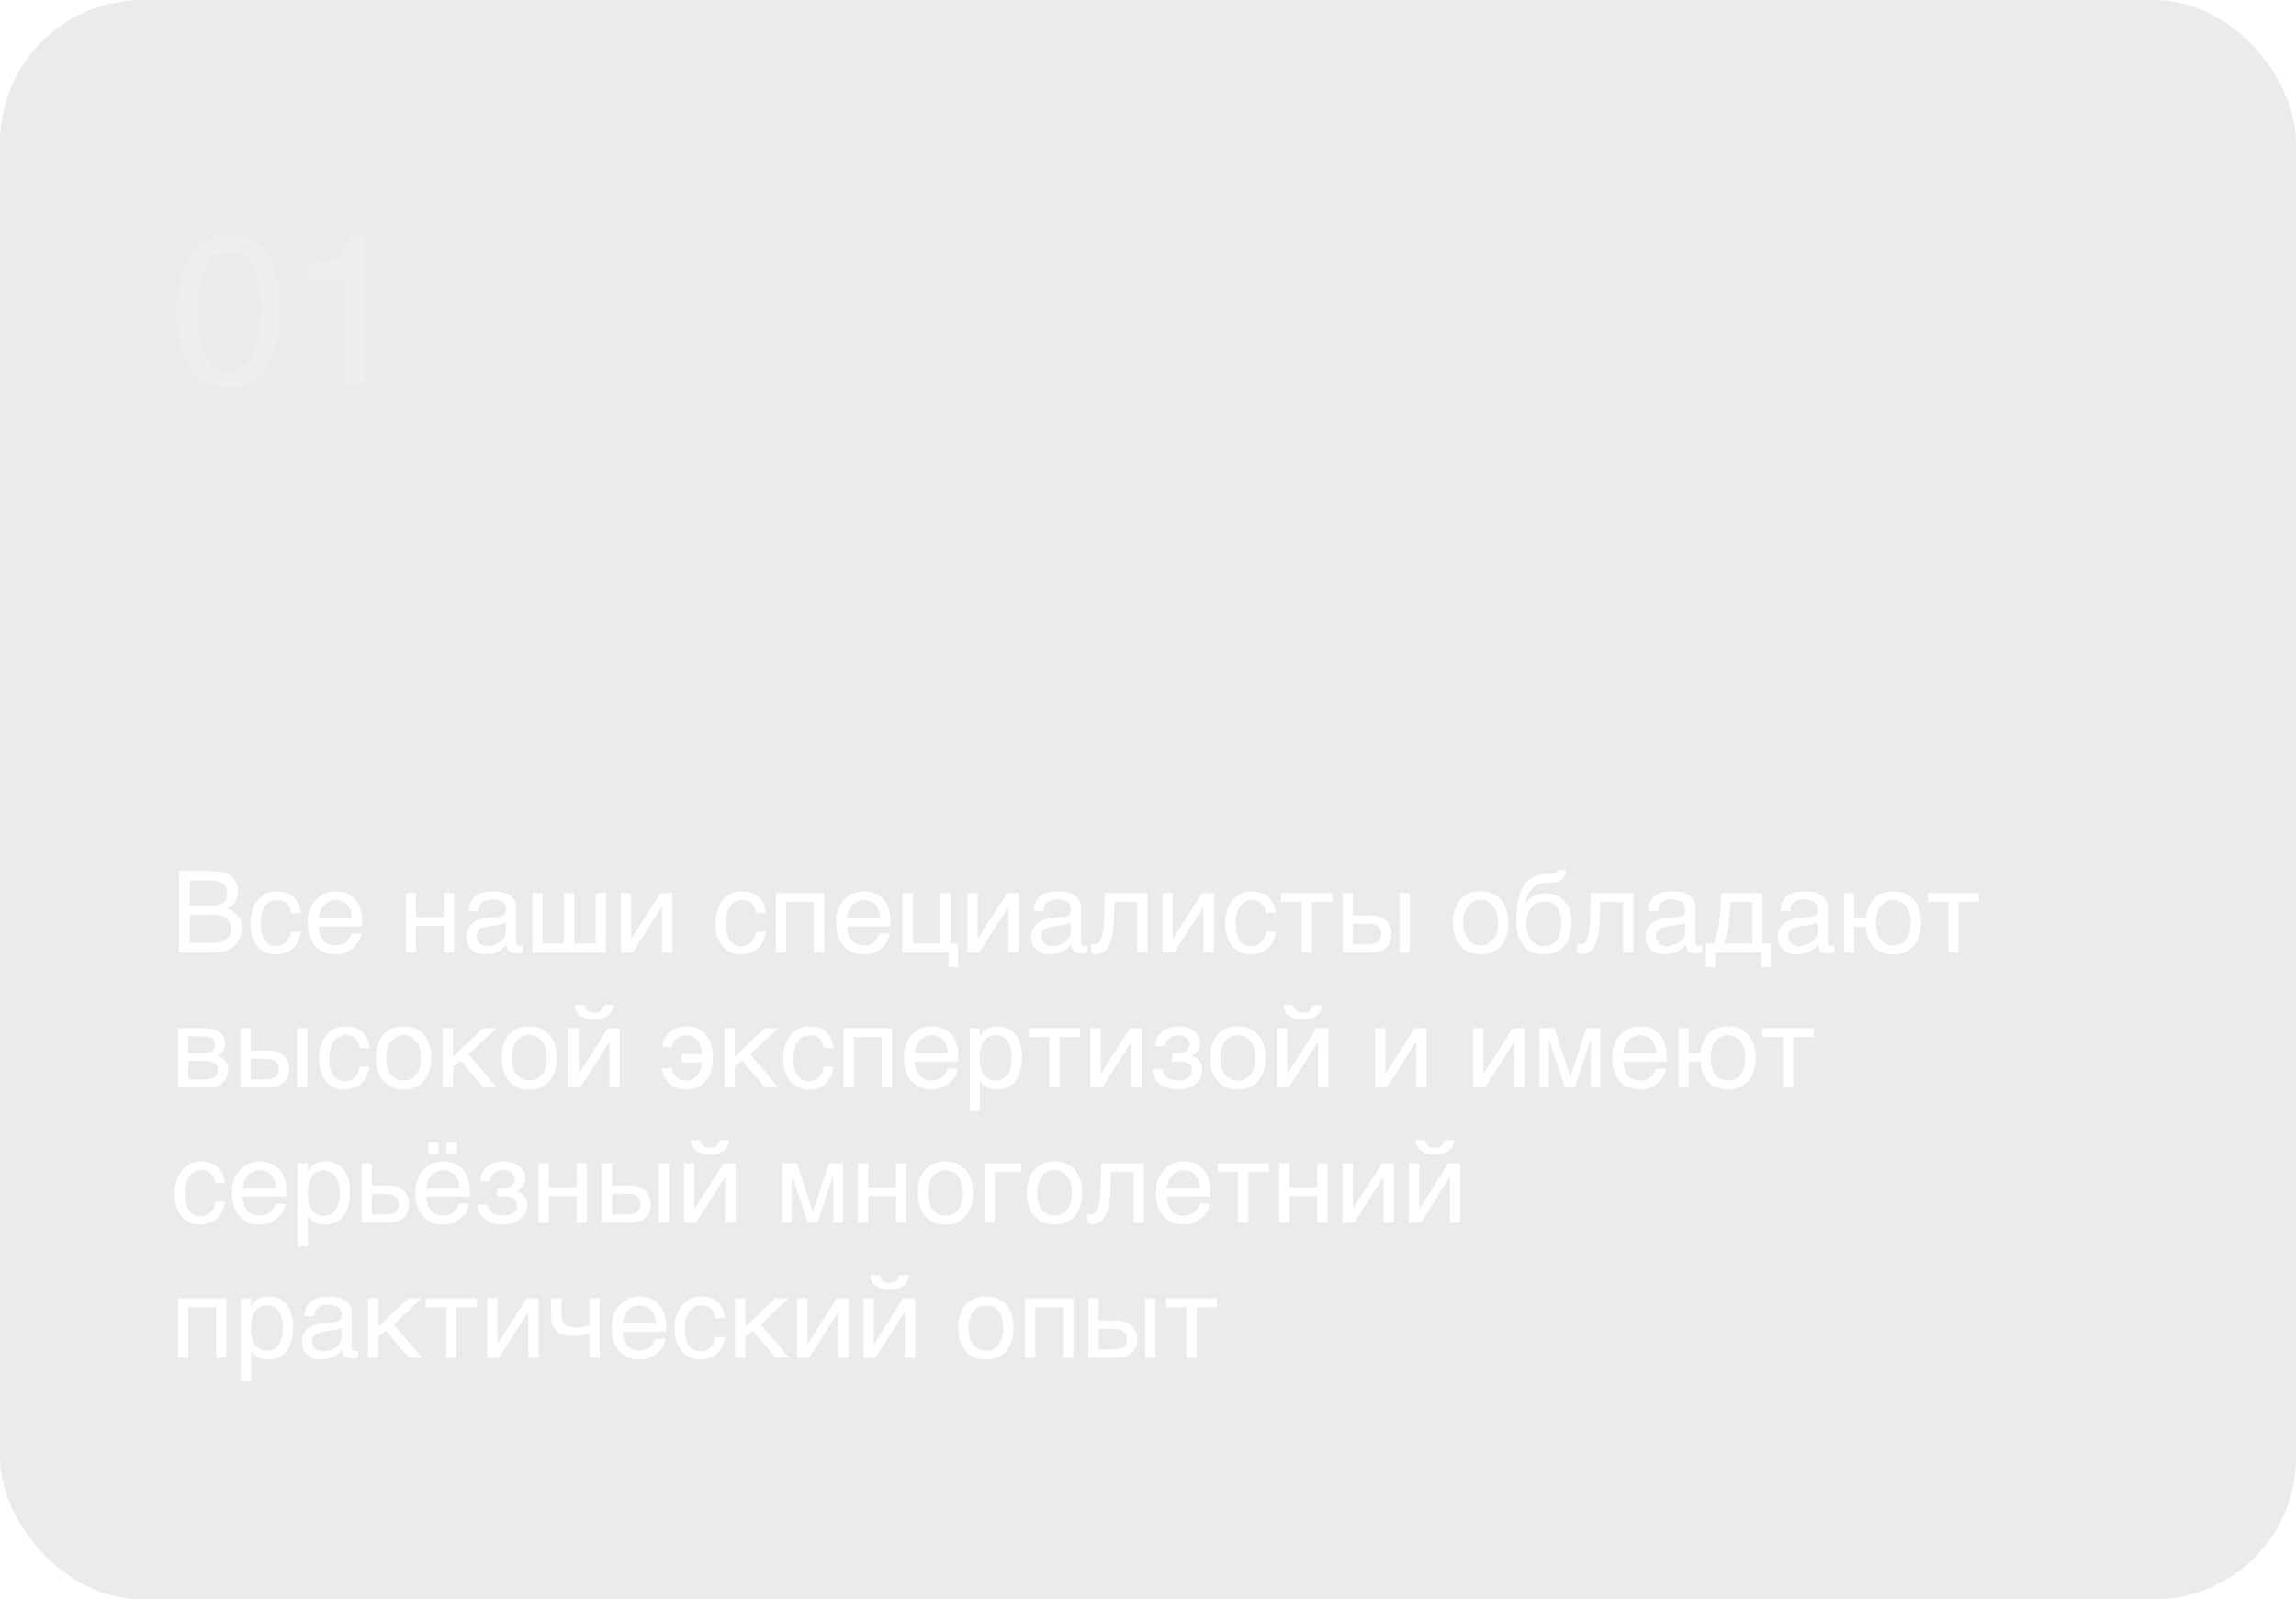 <?xml version="1.0" encoding="UTF-8"?> <svg xmlns="http://www.w3.org/2000/svg" width="323" height="225" viewBox="0 0 323 225" fill="none"><g filter="url(#filter0_b_21_386)"><rect width="323" height="225" rx="20" fill="#696969" fill-opacity="0.13"></rect><path d="M25.188 122.516H29.297C29.75 122.516 30.146 122.529 30.484 122.555C30.823 122.576 31.141 122.625 31.438 122.703C31.719 122.781 31.982 122.896 32.227 123.047C32.477 123.193 32.695 123.38 32.883 123.609C33.07 123.833 33.216 124.096 33.32 124.398C33.43 124.695 33.484 125.031 33.484 125.406C33.484 125.604 33.458 125.818 33.406 126.047C33.354 126.276 33.268 126.503 33.148 126.727C33.029 126.945 32.87 127.151 32.672 127.344C32.479 127.531 32.24 127.685 31.953 127.805C32.188 127.883 32.427 127.992 32.672 128.133C32.917 128.273 33.138 128.456 33.336 128.68C33.539 128.898 33.706 129.167 33.836 129.484C33.966 129.797 34.031 130.172 34.031 130.609C34.031 130.859 34 131.12 33.938 131.391C33.88 131.656 33.784 131.914 33.648 132.164C33.518 132.414 33.349 132.651 33.141 132.875C32.932 133.099 32.68 133.294 32.383 133.461C32.086 133.628 31.742 133.76 31.352 133.859C30.966 133.953 30.526 134 30.031 134H25.188V122.516ZM29.805 132.656C30.305 132.656 30.724 132.609 31.062 132.516C31.406 132.417 31.682 132.281 31.891 132.109C32.104 131.932 32.258 131.721 32.352 131.477C32.445 131.232 32.492 130.958 32.492 130.656C32.492 130.354 32.445 130.081 32.352 129.836C32.258 129.591 32.104 129.383 31.891 129.211C31.682 129.034 31.406 128.898 31.062 128.805C30.724 128.706 30.305 128.656 29.805 128.656H26.719V132.656H29.805ZM29.586 127.406C30.091 127.406 30.497 127.359 30.805 127.266C31.117 127.167 31.357 127.036 31.523 126.875C31.695 126.708 31.81 126.513 31.867 126.289C31.924 126.065 31.953 125.826 31.953 125.57C31.953 125.299 31.912 125.06 31.828 124.852C31.75 124.638 31.617 124.458 31.43 124.312C31.242 124.167 30.997 124.055 30.695 123.977C30.393 123.898 30.023 123.859 29.586 123.859H26.719V127.406H29.586ZM42.305 131.055C42.284 131.258 42.242 131.479 42.18 131.719C42.122 131.958 42.036 132.198 41.922 132.438C41.807 132.672 41.659 132.898 41.477 133.117C41.3 133.336 41.081 133.531 40.82 133.703C40.565 133.87 40.263 134.003 39.914 134.102C39.565 134.206 39.167 134.258 38.719 134.258C38.474 134.258 38.216 134.227 37.945 134.164C37.675 134.107 37.409 134.008 37.148 133.867C36.893 133.727 36.648 133.547 36.414 133.328C36.185 133.104 35.982 132.828 35.805 132.5C35.633 132.172 35.495 131.792 35.391 131.359C35.286 130.922 35.234 130.422 35.234 129.859C35.234 129.167 35.333 128.544 35.531 127.992C35.729 127.435 35.992 126.964 36.32 126.578C36.654 126.193 37.039 125.896 37.477 125.688C37.919 125.479 38.383 125.375 38.867 125.375C39.305 125.375 39.69 125.422 40.023 125.516C40.362 125.609 40.656 125.734 40.906 125.891C41.156 126.047 41.367 126.229 41.539 126.438C41.711 126.641 41.849 126.857 41.953 127.086C42.062 127.31 42.143 127.539 42.195 127.773C42.253 128.008 42.289 128.232 42.305 128.445H40.961C40.888 127.878 40.69 127.432 40.367 127.109C40.05 126.786 39.602 126.625 39.023 126.625C38.628 126.625 38.281 126.706 37.984 126.867C37.693 127.029 37.448 127.255 37.25 127.547C37.057 127.833 36.911 128.182 36.812 128.594C36.719 129 36.672 129.448 36.672 129.938C36.672 130.49 36.724 130.966 36.828 131.367C36.932 131.763 37.081 132.091 37.273 132.352C37.466 132.607 37.7 132.797 37.977 132.922C38.258 133.042 38.575 133.102 38.93 133.102C39.18 133.102 39.417 133.057 39.641 132.969C39.865 132.875 40.065 132.742 40.242 132.57C40.419 132.393 40.57 132.177 40.695 131.922C40.82 131.667 40.909 131.378 40.961 131.055H42.305ZM50.852 131.328C50.794 131.693 50.669 132.049 50.477 132.398C50.284 132.747 50.031 133.06 49.719 133.336C49.406 133.612 49.036 133.833 48.609 134C48.188 134.172 47.719 134.258 47.203 134.258C46.641 134.258 46.12 134.167 45.641 133.984C45.167 133.797 44.755 133.518 44.406 133.148C44.062 132.773 43.792 132.305 43.594 131.742C43.396 131.18 43.297 130.518 43.297 129.758C43.297 129.247 43.352 128.786 43.461 128.375C43.575 127.958 43.727 127.589 43.914 127.266C44.107 126.938 44.328 126.656 44.578 126.422C44.828 126.182 45.091 125.987 45.367 125.836C45.648 125.68 45.935 125.565 46.227 125.492C46.518 125.414 46.8 125.375 47.07 125.375C47.643 125.375 48.167 125.461 48.641 125.633C49.115 125.805 49.521 126.068 49.859 126.422C50.203 126.771 50.469 127.211 50.656 127.742C50.849 128.268 50.945 128.888 50.945 129.602V130.32H44.828C44.833 130.727 44.891 131.096 45 131.43C45.109 131.758 45.266 132.039 45.469 132.273C45.672 132.508 45.917 132.69 46.203 132.82C46.495 132.945 46.823 133.008 47.188 133.008C47.557 133.008 47.87 132.956 48.125 132.852C48.38 132.747 48.594 132.615 48.766 132.453C48.938 132.292 49.075 132.112 49.18 131.914C49.289 131.716 49.38 131.521 49.453 131.328H50.852ZM49.5 129.172C49.49 128.766 49.427 128.404 49.312 128.086C49.203 127.768 49.047 127.503 48.844 127.289C48.646 127.07 48.406 126.906 48.125 126.797C47.844 126.682 47.531 126.625 47.188 126.625C46.859 126.625 46.557 126.69 46.281 126.82C46.005 126.945 45.763 127.122 45.555 127.352C45.346 127.576 45.18 127.844 45.055 128.156C44.93 128.464 44.854 128.802 44.828 129.172H49.5ZM57.086 125.633H58.523V129.008H62.43V125.633H63.875V134H62.43V130.258H58.523V134H57.086V125.633ZM65.977 128.141C65.992 127.63 66.088 127.201 66.266 126.852C66.443 126.497 66.682 126.211 66.984 125.992C67.287 125.773 67.643 125.617 68.055 125.523C68.471 125.424 68.924 125.375 69.414 125.375C69.82 125.375 70.213 125.417 70.594 125.5C70.979 125.583 71.32 125.719 71.617 125.906C71.914 126.089 72.151 126.328 72.328 126.625C72.51 126.917 72.602 127.273 72.602 127.695V132.562C72.602 132.698 72.638 132.815 72.711 132.914C72.784 133.008 72.901 133.055 73.062 133.055C73.135 133.055 73.211 133.049 73.289 133.039C73.367 133.023 73.448 133.008 73.531 132.992V133.984C73.412 134.016 73.292 134.044 73.172 134.07C73.057 134.096 72.919 134.109 72.758 134.109C72.508 134.109 72.292 134.089 72.109 134.047C71.932 134.005 71.781 133.938 71.656 133.844C71.537 133.745 71.443 133.62 71.375 133.469C71.307 133.312 71.263 133.122 71.242 132.898C71.065 133.091 70.878 133.271 70.68 133.438C70.482 133.599 70.26 133.742 70.016 133.867C69.771 133.987 69.497 134.081 69.195 134.148C68.893 134.221 68.552 134.258 68.172 134.258C67.849 134.258 67.534 134.206 67.227 134.102C66.924 133.997 66.651 133.844 66.406 133.641C66.167 133.438 65.974 133.188 65.828 132.891C65.682 132.589 65.609 132.24 65.609 131.844C65.609 131.411 65.682 131.039 65.828 130.727C65.974 130.409 66.164 130.146 66.398 129.938C66.633 129.724 66.901 129.56 67.203 129.445C67.505 129.331 67.812 129.255 68.125 129.219L70.477 128.93C70.701 128.904 70.875 128.818 71 128.672C71.13 128.521 71.195 128.281 71.195 127.953C71.195 127.448 71.029 127.086 70.695 126.867C70.367 126.643 69.893 126.531 69.273 126.531C68.638 126.531 68.164 126.667 67.852 126.938C67.539 127.203 67.362 127.604 67.32 128.141H65.977ZM71.164 129.742C71.049 129.826 70.906 129.896 70.734 129.953C70.568 130.005 70.383 130.049 70.18 130.086C69.977 130.122 69.76 130.156 69.531 130.188C69.302 130.214 69.073 130.242 68.844 130.273C68.583 130.31 68.344 130.362 68.125 130.43C67.906 130.497 67.716 130.586 67.555 130.695C67.393 130.805 67.268 130.938 67.18 131.094C67.091 131.245 67.047 131.424 67.047 131.633C67.047 131.872 67.083 132.083 67.156 132.266C67.234 132.448 67.338 132.602 67.469 132.727C67.604 132.852 67.766 132.945 67.953 133.008C68.141 133.07 68.346 133.102 68.57 133.102C68.711 133.102 68.872 133.086 69.055 133.055C69.237 133.018 69.424 132.966 69.617 132.898C69.81 132.831 69.997 132.745 70.18 132.641C70.367 132.531 70.534 132.401 70.68 132.25C70.826 132.099 70.943 131.927 71.031 131.734C71.12 131.542 71.164 131.326 71.164 131.086V129.742ZM74.898 125.633H76.336V132.75H79.352V125.633H80.789V132.75H83.797V125.633H85.234V134H74.898V125.633ZM87.352 125.633H88.789V132.047H88.82L92.93 125.633H94.578V134H93.133V127.586H93.102L89 134H87.352V125.633ZM107.727 131.055C107.706 131.258 107.664 131.479 107.602 131.719C107.544 131.958 107.458 132.198 107.344 132.438C107.229 132.672 107.081 132.898 106.898 133.117C106.721 133.336 106.503 133.531 106.242 133.703C105.987 133.87 105.685 134.003 105.336 134.102C104.987 134.206 104.589 134.258 104.141 134.258C103.896 134.258 103.638 134.227 103.367 134.164C103.096 134.107 102.831 134.008 102.57 133.867C102.315 133.727 102.07 133.547 101.836 133.328C101.607 133.104 101.404 132.828 101.227 132.5C101.055 132.172 100.917 131.792 100.812 131.359C100.708 130.922 100.656 130.422 100.656 129.859C100.656 129.167 100.755 128.544 100.953 127.992C101.151 127.435 101.414 126.964 101.742 126.578C102.076 126.193 102.461 125.896 102.898 125.688C103.341 125.479 103.805 125.375 104.289 125.375C104.727 125.375 105.112 125.422 105.445 125.516C105.784 125.609 106.078 125.734 106.328 125.891C106.578 126.047 106.789 126.229 106.961 126.438C107.133 126.641 107.271 126.857 107.375 127.086C107.484 127.31 107.565 127.539 107.617 127.773C107.674 128.008 107.711 128.232 107.727 128.445H106.383C106.31 127.878 106.112 127.432 105.789 127.109C105.471 126.786 105.023 126.625 104.445 126.625C104.049 126.625 103.703 126.706 103.406 126.867C103.115 127.029 102.87 127.255 102.672 127.547C102.479 127.833 102.333 128.182 102.234 128.594C102.141 129 102.094 129.448 102.094 129.938C102.094 130.49 102.146 130.966 102.25 131.367C102.354 131.763 102.503 132.091 102.695 132.352C102.888 132.607 103.122 132.797 103.398 132.922C103.68 133.042 103.997 133.102 104.352 133.102C104.602 133.102 104.839 133.057 105.062 132.969C105.286 132.875 105.487 132.742 105.664 132.57C105.841 132.393 105.992 132.177 106.117 131.922C106.242 131.667 106.331 131.378 106.383 131.055H107.727ZM114.492 126.883H110.586V134H109.148V125.633H115.938V134H114.492V126.883ZM125.18 131.328C125.122 131.693 124.997 132.049 124.805 132.398C124.612 132.747 124.359 133.06 124.047 133.336C123.734 133.612 123.365 133.833 122.938 134C122.516 134.172 122.047 134.258 121.531 134.258C120.969 134.258 120.448 134.167 119.969 133.984C119.495 133.797 119.083 133.518 118.734 133.148C118.391 132.773 118.12 132.305 117.922 131.742C117.724 131.18 117.625 130.518 117.625 129.758C117.625 129.247 117.68 128.786 117.789 128.375C117.904 127.958 118.055 127.589 118.242 127.266C118.435 126.938 118.656 126.656 118.906 126.422C119.156 126.182 119.419 125.987 119.695 125.836C119.977 125.68 120.263 125.565 120.555 125.492C120.846 125.414 121.128 125.375 121.398 125.375C121.971 125.375 122.495 125.461 122.969 125.633C123.443 125.805 123.849 126.068 124.188 126.422C124.531 126.771 124.797 127.211 124.984 127.742C125.177 128.268 125.273 128.888 125.273 129.602V130.32H119.156C119.161 130.727 119.219 131.096 119.328 131.43C119.438 131.758 119.594 132.039 119.797 132.273C120 132.508 120.245 132.69 120.531 132.82C120.823 132.945 121.151 133.008 121.516 133.008C121.885 133.008 122.198 132.956 122.453 132.852C122.708 132.747 122.922 132.615 123.094 132.453C123.266 132.292 123.404 132.112 123.508 131.914C123.617 131.716 123.708 131.521 123.781 131.328H125.18ZM123.828 129.172C123.818 128.766 123.755 128.404 123.641 128.086C123.531 127.768 123.375 127.503 123.172 127.289C122.974 127.07 122.734 126.906 122.453 126.797C122.172 126.682 121.859 126.625 121.516 126.625C121.188 126.625 120.885 126.69 120.609 126.82C120.333 126.945 120.091 127.122 119.883 127.352C119.674 127.576 119.508 127.844 119.383 128.156C119.258 128.464 119.182 128.802 119.156 129.172H123.828ZM126.961 125.633H128.398V132.75H132.305V125.633H133.75V132.75H134.781V136.047H133.438V134H126.961V125.633ZM136.102 125.633H137.539V132.047H137.57L141.68 125.633H143.328V134H141.883V127.586H141.852L137.75 134H136.102V125.633ZM145.43 128.141C145.445 127.63 145.542 127.201 145.719 126.852C145.896 126.497 146.135 126.211 146.438 125.992C146.74 125.773 147.096 125.617 147.508 125.523C147.924 125.424 148.378 125.375 148.867 125.375C149.273 125.375 149.667 125.417 150.047 125.5C150.432 125.583 150.773 125.719 151.07 125.906C151.367 126.089 151.604 126.328 151.781 126.625C151.964 126.917 152.055 127.273 152.055 127.695V132.562C152.055 132.698 152.091 132.815 152.164 132.914C152.237 133.008 152.354 133.055 152.516 133.055C152.589 133.055 152.664 133.049 152.742 133.039C152.82 133.023 152.901 133.008 152.984 132.992V133.984C152.865 134.016 152.745 134.044 152.625 134.07C152.51 134.096 152.372 134.109 152.211 134.109C151.961 134.109 151.745 134.089 151.562 134.047C151.385 134.005 151.234 133.938 151.109 133.844C150.99 133.745 150.896 133.62 150.828 133.469C150.76 133.312 150.716 133.122 150.695 132.898C150.518 133.091 150.331 133.271 150.133 133.438C149.935 133.599 149.714 133.742 149.469 133.867C149.224 133.987 148.951 134.081 148.648 134.148C148.346 134.221 148.005 134.258 147.625 134.258C147.302 134.258 146.987 134.206 146.68 134.102C146.378 133.997 146.104 133.844 145.859 133.641C145.62 133.438 145.427 133.188 145.281 132.891C145.135 132.589 145.062 132.24 145.062 131.844C145.062 131.411 145.135 131.039 145.281 130.727C145.427 130.409 145.617 130.146 145.852 129.938C146.086 129.724 146.354 129.56 146.656 129.445C146.958 129.331 147.266 129.255 147.578 129.219L149.93 128.93C150.154 128.904 150.328 128.818 150.453 128.672C150.583 128.521 150.648 128.281 150.648 127.953C150.648 127.448 150.482 127.086 150.148 126.867C149.82 126.643 149.346 126.531 148.727 126.531C148.091 126.531 147.617 126.667 147.305 126.938C146.992 127.203 146.815 127.604 146.773 128.141H145.43ZM150.617 129.742C150.503 129.826 150.359 129.896 150.188 129.953C150.021 130.005 149.836 130.049 149.633 130.086C149.43 130.122 149.214 130.156 148.984 130.188C148.755 130.214 148.526 130.242 148.297 130.273C148.036 130.31 147.797 130.362 147.578 130.43C147.359 130.497 147.169 130.586 147.008 130.695C146.846 130.805 146.721 130.938 146.633 131.094C146.544 131.245 146.5 131.424 146.5 131.633C146.5 131.872 146.536 132.083 146.609 132.266C146.688 132.448 146.792 132.602 146.922 132.727C147.057 132.852 147.219 132.945 147.406 133.008C147.594 133.07 147.799 133.102 148.023 133.102C148.164 133.102 148.326 133.086 148.508 133.055C148.69 133.018 148.878 132.966 149.07 132.898C149.263 132.831 149.451 132.745 149.633 132.641C149.82 132.531 149.987 132.401 150.133 132.25C150.279 132.099 150.396 131.927 150.484 131.734C150.573 131.542 150.617 131.326 150.617 131.086V129.742ZM159.984 126.883H156.781L156.719 128.891C156.688 129.906 156.609 130.755 156.484 131.438C156.359 132.115 156.188 132.659 155.969 133.07C155.755 133.482 155.495 133.773 155.188 133.945C154.88 134.117 154.529 134.203 154.133 134.203C153.987 134.203 153.859 134.18 153.75 134.133C153.646 134.091 153.565 134.047 153.508 134V132.734C153.711 132.812 153.891 132.852 154.047 132.852C154.156 132.852 154.26 132.833 154.359 132.797C154.464 132.76 154.56 132.69 154.648 132.586C154.742 132.482 154.828 132.336 154.906 132.148C154.984 131.956 155.052 131.706 155.109 131.398C155.172 131.091 155.221 130.719 155.258 130.281C155.299 129.844 155.328 129.323 155.344 128.719L155.414 125.633H161.422V134H159.984V126.883ZM163.539 125.633H164.977V132.047H165.008L169.117 125.633H170.766V134H169.32V127.586H169.289L165.188 134H163.539V125.633ZM179.461 131.055C179.44 131.258 179.398 131.479 179.336 131.719C179.279 131.958 179.193 132.198 179.078 132.438C178.964 132.672 178.815 132.898 178.633 133.117C178.456 133.336 178.237 133.531 177.977 133.703C177.721 133.87 177.419 134.003 177.07 134.102C176.721 134.206 176.323 134.258 175.875 134.258C175.63 134.258 175.372 134.227 175.102 134.164C174.831 134.107 174.565 134.008 174.305 133.867C174.049 133.727 173.805 133.547 173.57 133.328C173.341 133.104 173.138 132.828 172.961 132.5C172.789 132.172 172.651 131.792 172.547 131.359C172.443 130.922 172.391 130.422 172.391 129.859C172.391 129.167 172.49 128.544 172.688 127.992C172.885 127.435 173.148 126.964 173.477 126.578C173.81 126.193 174.195 125.896 174.633 125.688C175.076 125.479 175.539 125.375 176.023 125.375C176.461 125.375 176.846 125.422 177.18 125.516C177.518 125.609 177.812 125.734 178.062 125.891C178.312 126.047 178.523 126.229 178.695 126.438C178.867 126.641 179.005 126.857 179.109 127.086C179.219 127.31 179.299 127.539 179.352 127.773C179.409 128.008 179.445 128.232 179.461 128.445H178.117C178.044 127.878 177.846 127.432 177.523 127.109C177.206 126.786 176.758 126.625 176.18 126.625C175.784 126.625 175.438 126.706 175.141 126.867C174.849 127.029 174.604 127.255 174.406 127.547C174.214 127.833 174.068 128.182 173.969 128.594C173.875 129 173.828 129.448 173.828 129.938C173.828 130.49 173.88 130.966 173.984 131.367C174.089 131.763 174.237 132.091 174.43 132.352C174.622 132.607 174.857 132.797 175.133 132.922C175.414 133.042 175.732 133.102 176.086 133.102C176.336 133.102 176.573 133.057 176.797 132.969C177.021 132.875 177.221 132.742 177.398 132.57C177.576 132.393 177.727 132.177 177.852 131.922C177.977 131.667 178.065 131.378 178.117 131.055H179.461ZM183.109 126.883H180.227V125.633H187.43V126.883H184.547V134H183.109V126.883ZM196.883 125.633H198.32V134H196.883V125.633ZM188.883 125.633H190.32V128.781H192.836C193.289 128.781 193.695 128.844 194.055 128.969C194.419 129.089 194.727 129.263 194.977 129.492C195.227 129.716 195.417 129.99 195.547 130.312C195.682 130.63 195.75 130.99 195.75 131.391C195.75 131.797 195.682 132.161 195.547 132.484C195.417 132.802 195.227 133.076 194.977 133.305C194.727 133.529 194.419 133.701 194.055 133.82C193.695 133.94 193.289 134 192.836 134H188.883V125.633ZM190.32 132.852H192.547C192.797 132.852 193.029 132.826 193.242 132.773C193.461 132.721 193.648 132.638 193.805 132.523C193.961 132.404 194.083 132.253 194.172 132.07C194.26 131.883 194.305 131.656 194.305 131.391C194.305 131.13 194.258 130.909 194.164 130.727C194.076 130.544 193.948 130.396 193.781 130.281C193.62 130.161 193.422 130.076 193.188 130.023C192.958 129.966 192.703 129.938 192.422 129.938H190.32V132.852ZM210.742 129.805C210.742 129.341 210.69 128.917 210.586 128.531C210.482 128.141 210.326 127.805 210.117 127.523C209.909 127.242 209.651 127.023 209.344 126.867C209.042 126.706 208.69 126.625 208.289 126.625C207.888 126.625 207.536 126.706 207.234 126.867C206.932 127.023 206.677 127.242 206.469 127.523C206.26 127.805 206.104 128.141 206 128.531C205.896 128.917 205.844 129.341 205.844 129.805C205.844 130.273 205.896 130.706 206 131.102C206.104 131.492 206.26 131.828 206.469 132.109C206.677 132.391 206.932 132.612 207.234 132.773C207.536 132.93 207.888 133.008 208.289 133.008C208.69 133.008 209.042 132.93 209.344 132.773C209.651 132.612 209.909 132.391 210.117 132.109C210.326 131.828 210.482 131.492 210.586 131.102C210.69 130.706 210.742 130.273 210.742 129.805ZM212.18 129.805C212.18 130.492 212.091 131.112 211.914 131.664C211.737 132.211 211.482 132.677 211.148 133.062C210.815 133.448 210.406 133.745 209.922 133.953C209.443 134.156 208.898 134.258 208.289 134.258C207.68 134.258 207.135 134.156 206.656 133.953C206.177 133.745 205.771 133.448 205.438 133.062C205.104 132.677 204.849 132.211 204.672 131.664C204.495 131.112 204.406 130.492 204.406 129.805C204.406 129.128 204.495 128.516 204.672 127.969C204.849 127.422 205.104 126.956 205.438 126.57C205.771 126.185 206.177 125.891 206.656 125.688C207.135 125.479 207.68 125.375 208.289 125.375C208.898 125.375 209.443 125.479 209.922 125.688C210.406 125.891 210.815 126.185 211.148 126.57C211.482 126.956 211.737 127.422 211.914 127.969C212.091 128.516 212.18 129.128 212.18 129.805ZM220.305 122.414C220.294 122.492 220.279 122.589 220.258 122.703C220.242 122.812 220.208 122.93 220.156 123.055C220.104 123.18 220.031 123.307 219.938 123.438C219.849 123.562 219.729 123.68 219.578 123.789C219.495 123.846 219.419 123.896 219.352 123.938C219.284 123.979 219.198 124.016 219.094 124.047C218.99 124.078 218.857 124.104 218.695 124.125C218.534 124.146 218.318 124.159 218.047 124.164L217.453 124.18C217.047 124.19 216.68 124.273 216.352 124.43C216.029 124.581 215.742 124.794 215.492 125.07C215.247 125.341 215.044 125.669 214.883 126.055C214.721 126.44 214.602 126.87 214.523 127.344C214.633 127.135 214.768 126.932 214.93 126.734C215.091 126.531 215.292 126.352 215.531 126.195C215.771 126.034 216.052 125.906 216.375 125.812C216.698 125.714 217.073 125.664 217.5 125.664C217.984 125.664 218.443 125.75 218.875 125.922C219.312 126.094 219.693 126.352 220.016 126.695C220.344 127.039 220.604 127.466 220.797 127.977C220.99 128.487 221.086 129.081 221.086 129.758C221.086 129.971 221.07 130.232 221.039 130.539C221.008 130.841 220.945 131.159 220.852 131.492C220.758 131.826 220.622 132.159 220.445 132.492C220.273 132.82 220.042 133.115 219.75 133.375C219.464 133.635 219.112 133.846 218.695 134.008C218.284 134.174 217.789 134.258 217.211 134.258C216.971 134.258 216.716 134.237 216.445 134.195C216.18 134.159 215.911 134.089 215.641 133.984C215.375 133.88 215.115 133.734 214.859 133.547C214.609 133.359 214.38 133.12 214.172 132.828C214.068 132.682 213.964 132.516 213.859 132.328C213.76 132.135 213.669 131.904 213.586 131.633C213.503 131.362 213.435 131.042 213.383 130.672C213.336 130.302 213.312 129.865 213.312 129.359C213.312 129.026 213.328 128.648 213.359 128.227C213.391 127.805 213.445 127.375 213.523 126.938C213.602 126.5 213.706 126.078 213.836 125.672C213.966 125.26 214.133 124.901 214.336 124.594C214.555 124.26 214.784 123.99 215.023 123.781C215.263 123.573 215.518 123.409 215.789 123.289C216.06 123.169 216.352 123.083 216.664 123.031C216.977 122.979 217.315 122.945 217.68 122.93L218.188 122.914C218.354 122.909 218.495 122.901 218.609 122.891C218.729 122.875 218.828 122.852 218.906 122.82C218.984 122.789 219.047 122.742 219.094 122.68C219.141 122.617 219.18 122.529 219.211 122.414H220.305ZM214.75 129.969C214.75 130.125 214.758 130.31 214.773 130.523C214.794 130.737 214.833 130.961 214.891 131.195C214.948 131.424 215.031 131.654 215.141 131.883C215.25 132.112 215.393 132.318 215.57 132.5C215.753 132.677 215.977 132.823 216.242 132.938C216.508 133.047 216.826 133.102 217.195 133.102C217.607 133.102 217.953 133.036 218.234 132.906C218.516 132.771 218.747 132.599 218.93 132.391C219.112 132.177 219.25 131.943 219.344 131.688C219.443 131.432 219.513 131.185 219.555 130.945C219.602 130.701 219.628 130.479 219.633 130.281C219.643 130.078 219.648 129.924 219.648 129.82C219.648 129.44 219.604 129.068 219.516 128.703C219.432 128.339 219.294 128.016 219.102 127.734C218.914 127.453 218.667 127.227 218.359 127.055C218.057 126.883 217.685 126.797 217.242 126.797C216.81 126.797 216.438 126.883 216.125 127.055C215.812 127.221 215.555 127.451 215.352 127.742C215.148 128.029 214.997 128.365 214.898 128.75C214.799 129.13 214.75 129.536 214.75 129.969ZM228.344 126.883H225.141L225.078 128.891C225.047 129.906 224.969 130.755 224.844 131.438C224.719 132.115 224.547 132.659 224.328 133.07C224.115 133.482 223.854 133.773 223.547 133.945C223.24 134.117 222.888 134.203 222.492 134.203C222.346 134.203 222.219 134.18 222.109 134.133C222.005 134.091 221.924 134.047 221.867 134V132.734C222.07 132.812 222.25 132.852 222.406 132.852C222.516 132.852 222.62 132.833 222.719 132.797C222.823 132.76 222.919 132.69 223.008 132.586C223.102 132.482 223.188 132.336 223.266 132.148C223.344 131.956 223.411 131.706 223.469 131.398C223.531 131.091 223.581 130.719 223.617 130.281C223.659 129.844 223.688 129.323 223.703 128.719L223.773 125.633H229.781V134H228.344V126.883ZM231.883 128.141C231.898 127.63 231.995 127.201 232.172 126.852C232.349 126.497 232.589 126.211 232.891 125.992C233.193 125.773 233.549 125.617 233.961 125.523C234.378 125.424 234.831 125.375 235.32 125.375C235.727 125.375 236.12 125.417 236.5 125.5C236.885 125.583 237.227 125.719 237.523 125.906C237.82 126.089 238.057 126.328 238.234 126.625C238.417 126.917 238.508 127.273 238.508 127.695V132.562C238.508 132.698 238.544 132.815 238.617 132.914C238.69 133.008 238.807 133.055 238.969 133.055C239.042 133.055 239.117 133.049 239.195 133.039C239.273 133.023 239.354 133.008 239.438 132.992V133.984C239.318 134.016 239.198 134.044 239.078 134.07C238.964 134.096 238.826 134.109 238.664 134.109C238.414 134.109 238.198 134.089 238.016 134.047C237.839 134.005 237.688 133.938 237.562 133.844C237.443 133.745 237.349 133.62 237.281 133.469C237.214 133.312 237.169 133.122 237.148 132.898C236.971 133.091 236.784 133.271 236.586 133.438C236.388 133.599 236.167 133.742 235.922 133.867C235.677 133.987 235.404 134.081 235.102 134.148C234.799 134.221 234.458 134.258 234.078 134.258C233.755 134.258 233.44 134.206 233.133 134.102C232.831 133.997 232.557 133.844 232.312 133.641C232.073 133.438 231.88 133.188 231.734 132.891C231.589 132.589 231.516 132.24 231.516 131.844C231.516 131.411 231.589 131.039 231.734 130.727C231.88 130.409 232.07 130.146 232.305 129.938C232.539 129.724 232.807 129.56 233.109 129.445C233.411 129.331 233.719 129.255 234.031 129.219L236.383 128.93C236.607 128.904 236.781 128.818 236.906 128.672C237.036 128.521 237.102 128.281 237.102 127.953C237.102 127.448 236.935 127.086 236.602 126.867C236.273 126.643 235.799 126.531 235.18 126.531C234.544 126.531 234.07 126.667 233.758 126.938C233.445 127.203 233.268 127.604 233.227 128.141H231.883ZM237.07 129.742C236.956 129.826 236.812 129.896 236.641 129.953C236.474 130.005 236.289 130.049 236.086 130.086C235.883 130.122 235.667 130.156 235.438 130.188C235.208 130.214 234.979 130.242 234.75 130.273C234.49 130.31 234.25 130.362 234.031 130.43C233.812 130.497 233.622 130.586 233.461 130.695C233.299 130.805 233.174 130.938 233.086 131.094C232.997 131.245 232.953 131.424 232.953 131.633C232.953 131.872 232.99 132.083 233.062 132.266C233.141 132.448 233.245 132.602 233.375 132.727C233.51 132.852 233.672 132.945 233.859 133.008C234.047 133.07 234.253 133.102 234.477 133.102C234.617 133.102 234.779 133.086 234.961 133.055C235.143 133.018 235.331 132.966 235.523 132.898C235.716 132.831 235.904 132.745 236.086 132.641C236.273 132.531 236.44 132.401 236.586 132.25C236.732 132.099 236.849 131.927 236.938 131.734C237.026 131.542 237.07 131.326 237.07 131.086V129.742ZM247.781 134H241.312V136.047H239.969V132.75H241.07C241.299 132.188 241.482 131.615 241.617 131.031C241.753 130.443 241.857 129.852 241.93 129.258C242.003 128.659 242.049 128.057 242.07 127.453C242.091 126.849 242.102 126.242 242.102 125.633H247.945V132.75H249.125V136.047H247.781V134ZM246.508 132.75V126.883H243.477C243.44 127.357 243.401 127.844 243.359 128.344C243.323 128.844 243.271 129.346 243.203 129.852C243.141 130.352 243.055 130.846 242.945 131.336C242.841 131.826 242.703 132.297 242.531 132.75H246.508ZM250.492 128.141C250.508 127.63 250.604 127.201 250.781 126.852C250.958 126.497 251.198 126.211 251.5 125.992C251.802 125.773 252.159 125.617 252.57 125.523C252.987 125.424 253.44 125.375 253.93 125.375C254.336 125.375 254.729 125.417 255.109 125.5C255.495 125.583 255.836 125.719 256.133 125.906C256.43 126.089 256.667 126.328 256.844 126.625C257.026 126.917 257.117 127.273 257.117 127.695V132.562C257.117 132.698 257.154 132.815 257.227 132.914C257.299 133.008 257.417 133.055 257.578 133.055C257.651 133.055 257.727 133.049 257.805 133.039C257.883 133.023 257.964 133.008 258.047 132.992V133.984C257.927 134.016 257.807 134.044 257.688 134.07C257.573 134.096 257.435 134.109 257.273 134.109C257.023 134.109 256.807 134.089 256.625 134.047C256.448 134.005 256.297 133.938 256.172 133.844C256.052 133.745 255.958 133.62 255.891 133.469C255.823 133.312 255.779 133.122 255.758 132.898C255.581 133.091 255.393 133.271 255.195 133.438C254.997 133.599 254.776 133.742 254.531 133.867C254.286 133.987 254.013 134.081 253.711 134.148C253.409 134.221 253.068 134.258 252.688 134.258C252.365 134.258 252.049 134.206 251.742 134.102C251.44 133.997 251.167 133.844 250.922 133.641C250.682 133.438 250.49 133.188 250.344 132.891C250.198 132.589 250.125 132.24 250.125 131.844C250.125 131.411 250.198 131.039 250.344 130.727C250.49 130.409 250.68 130.146 250.914 129.938C251.148 129.724 251.417 129.56 251.719 129.445C252.021 129.331 252.328 129.255 252.641 129.219L254.992 128.93C255.216 128.904 255.391 128.818 255.516 128.672C255.646 128.521 255.711 128.281 255.711 127.953C255.711 127.448 255.544 127.086 255.211 126.867C254.883 126.643 254.409 126.531 253.789 126.531C253.154 126.531 252.68 126.667 252.367 126.938C252.055 127.203 251.878 127.604 251.836 128.141H250.492ZM255.68 129.742C255.565 129.826 255.422 129.896 255.25 129.953C255.083 130.005 254.898 130.049 254.695 130.086C254.492 130.122 254.276 130.156 254.047 130.188C253.818 130.214 253.589 130.242 253.359 130.273C253.099 130.31 252.859 130.362 252.641 130.43C252.422 130.497 252.232 130.586 252.07 130.695C251.909 130.805 251.784 130.938 251.695 131.094C251.607 131.245 251.562 131.424 251.562 131.633C251.562 131.872 251.599 132.083 251.672 132.266C251.75 132.448 251.854 132.602 251.984 132.727C252.12 132.852 252.281 132.945 252.469 133.008C252.656 133.07 252.862 133.102 253.086 133.102C253.227 133.102 253.388 133.086 253.57 133.055C253.753 133.018 253.94 132.966 254.133 132.898C254.326 132.831 254.513 132.745 254.695 132.641C254.883 132.531 255.049 132.401 255.195 132.25C255.341 132.099 255.458 131.927 255.547 131.734C255.635 131.542 255.68 131.326 255.68 131.086V129.742ZM268.805 129.805C268.805 129.341 268.753 128.917 268.648 128.531C268.544 128.141 268.388 127.805 268.18 127.523C267.977 127.242 267.721 127.023 267.414 126.867C267.112 126.706 266.76 126.625 266.359 126.625C265.958 126.625 265.604 126.706 265.297 126.867C264.995 127.023 264.74 127.242 264.531 127.523C264.328 127.805 264.174 128.141 264.07 128.531C263.966 128.917 263.914 129.341 263.914 129.805C263.914 130.273 263.966 130.706 264.07 131.102C264.174 131.492 264.328 131.828 264.531 132.109C264.74 132.391 264.995 132.612 265.297 132.773C265.604 132.93 265.958 133.008 266.359 133.008C266.76 133.008 267.112 132.93 267.414 132.773C267.721 132.612 267.977 132.391 268.18 132.109C268.388 131.828 268.544 131.492 268.648 131.102C268.753 130.706 268.805 130.273 268.805 129.805ZM259.414 125.633H260.852V129.172H262.469C262.526 128.583 262.656 128.055 262.859 127.586C263.062 127.117 263.331 126.719 263.664 126.391C263.997 126.062 264.391 125.812 264.844 125.641C265.297 125.464 265.802 125.375 266.359 125.375C266.969 125.375 267.513 125.479 267.992 125.688C268.471 125.891 268.878 126.185 269.211 126.57C269.549 126.956 269.807 127.422 269.984 127.969C270.161 128.516 270.25 129.128 270.25 129.805C270.25 130.492 270.161 131.112 269.984 131.664C269.807 132.211 269.549 132.677 269.211 133.062C268.878 133.448 268.471 133.745 267.992 133.953C267.513 134.156 266.969 134.258 266.359 134.258C265.792 134.258 265.276 134.169 264.812 133.992C264.354 133.81 263.958 133.549 263.625 133.211C263.292 132.867 263.026 132.453 262.828 131.969C262.63 131.479 262.51 130.93 262.469 130.32H260.852V134H259.414V125.633ZM274.094 126.883H271.211V125.633H278.414V126.883H275.531V134H274.094V126.883ZM25.055 144.633H28.617C29.638 144.633 30.401 144.823 30.906 145.203C31.417 145.583 31.672 146.135 31.672 146.859C31.672 147.245 31.578 147.57 31.391 147.836C31.203 148.102 30.956 148.336 30.648 148.539C31.091 148.706 31.443 148.945 31.703 149.258C31.963 149.57 32.094 149.974 32.094 150.469C32.094 150.859 32.029 151.211 31.898 151.523C31.768 151.836 31.57 152.102 31.305 152.32C31.039 152.539 30.701 152.708 30.289 152.828C29.883 152.943 29.401 153 28.844 153H25.055V144.633ZM26.492 151.852H28.68C29.06 151.852 29.375 151.823 29.625 151.766C29.88 151.703 30.083 151.615 30.234 151.5C30.385 151.385 30.492 151.247 30.555 151.086C30.617 150.924 30.648 150.742 30.648 150.539C30.648 150.336 30.617 150.154 30.555 149.992C30.492 149.826 30.385 149.688 30.234 149.578C30.083 149.464 29.88 149.378 29.625 149.32C29.375 149.258 29.06 149.227 28.68 149.227H26.492V151.852ZM26.492 148.172H28.664C29.148 148.172 29.531 148.076 29.812 147.883C30.094 147.69 30.234 147.391 30.234 146.984C30.234 146.755 30.195 146.565 30.117 146.414C30.039 146.258 29.935 146.133 29.805 146.039C29.674 145.945 29.526 145.88 29.359 145.844C29.198 145.802 29.031 145.781 28.859 145.781H26.492V148.172ZM41.82 144.633H43.258V153H41.82V144.633ZM33.82 144.633H35.258V147.781H37.773C38.227 147.781 38.633 147.844 38.992 147.969C39.357 148.089 39.664 148.263 39.914 148.492C40.164 148.716 40.354 148.99 40.484 149.312C40.62 149.63 40.688 149.99 40.688 150.391C40.688 150.797 40.62 151.161 40.484 151.484C40.354 151.802 40.164 152.076 39.914 152.305C39.664 152.529 39.357 152.701 38.992 152.82C38.633 152.94 38.227 153 37.773 153H33.82V144.633ZM35.258 151.852H37.484C37.734 151.852 37.966 151.826 38.18 151.773C38.398 151.721 38.586 151.638 38.742 151.523C38.898 151.404 39.021 151.253 39.109 151.07C39.198 150.883 39.242 150.656 39.242 150.391C39.242 150.13 39.195 149.909 39.102 149.727C39.013 149.544 38.885 149.396 38.719 149.281C38.557 149.161 38.359 149.076 38.125 149.023C37.896 148.966 37.641 148.938 37.359 148.938H35.258V151.852ZM51.961 150.055C51.94 150.258 51.898 150.479 51.836 150.719C51.779 150.958 51.693 151.198 51.578 151.438C51.464 151.672 51.315 151.898 51.133 152.117C50.956 152.336 50.737 152.531 50.477 152.703C50.221 152.87 49.919 153.003 49.57 153.102C49.221 153.206 48.823 153.258 48.375 153.258C48.13 153.258 47.872 153.227 47.602 153.164C47.331 153.107 47.065 153.008 46.805 152.867C46.55 152.727 46.305 152.547 46.07 152.328C45.841 152.104 45.638 151.828 45.461 151.5C45.289 151.172 45.151 150.792 45.047 150.359C44.943 149.922 44.891 149.422 44.891 148.859C44.891 148.167 44.99 147.544 45.188 146.992C45.385 146.435 45.648 145.964 45.977 145.578C46.31 145.193 46.695 144.896 47.133 144.688C47.575 144.479 48.039 144.375 48.523 144.375C48.961 144.375 49.346 144.422 49.68 144.516C50.018 144.609 50.312 144.734 50.562 144.891C50.812 145.047 51.023 145.229 51.195 145.438C51.367 145.641 51.505 145.857 51.609 146.086C51.719 146.31 51.8 146.539 51.852 146.773C51.909 147.008 51.945 147.232 51.961 147.445H50.617C50.544 146.878 50.346 146.432 50.023 146.109C49.706 145.786 49.258 145.625 48.68 145.625C48.284 145.625 47.938 145.706 47.641 145.867C47.349 146.029 47.104 146.255 46.906 146.547C46.714 146.833 46.568 147.182 46.469 147.594C46.375 148 46.328 148.448 46.328 148.938C46.328 149.49 46.38 149.966 46.484 150.367C46.589 150.763 46.737 151.091 46.93 151.352C47.122 151.607 47.357 151.797 47.633 151.922C47.914 152.042 48.232 152.102 48.586 152.102C48.836 152.102 49.073 152.057 49.297 151.969C49.521 151.875 49.721 151.742 49.898 151.57C50.075 151.393 50.227 151.177 50.352 150.922C50.477 150.667 50.565 150.378 50.617 150.055H51.961ZM59.227 148.805C59.227 148.341 59.175 147.917 59.07 147.531C58.966 147.141 58.81 146.805 58.602 146.523C58.393 146.242 58.135 146.023 57.828 145.867C57.526 145.706 57.175 145.625 56.773 145.625C56.372 145.625 56.021 145.706 55.719 145.867C55.417 146.023 55.161 146.242 54.953 146.523C54.745 146.805 54.589 147.141 54.484 147.531C54.38 147.917 54.328 148.341 54.328 148.805C54.328 149.273 54.38 149.706 54.484 150.102C54.589 150.492 54.745 150.828 54.953 151.109C55.161 151.391 55.417 151.612 55.719 151.773C56.021 151.93 56.372 152.008 56.773 152.008C57.175 152.008 57.526 151.93 57.828 151.773C58.135 151.612 58.393 151.391 58.602 151.109C58.81 150.828 58.966 150.492 59.07 150.102C59.175 149.706 59.227 149.273 59.227 148.805ZM60.664 148.805C60.664 149.492 60.575 150.112 60.398 150.664C60.221 151.211 59.966 151.677 59.633 152.062C59.3 152.448 58.891 152.745 58.406 152.953C57.927 153.156 57.383 153.258 56.773 153.258C56.164 153.258 55.62 153.156 55.141 152.953C54.661 152.745 54.255 152.448 53.922 152.062C53.589 151.677 53.333 151.211 53.156 150.664C52.979 150.112 52.891 149.492 52.891 148.805C52.891 148.128 52.979 147.516 53.156 146.969C53.333 146.422 53.589 145.956 53.922 145.57C54.255 145.185 54.661 144.891 55.141 144.688C55.62 144.479 56.164 144.375 56.773 144.375C57.383 144.375 57.927 144.479 58.406 144.688C58.891 144.891 59.3 145.185 59.633 145.57C59.966 145.956 60.221 146.422 60.398 146.969C60.575 147.516 60.664 148.128 60.664 148.805ZM62.289 144.633H63.727V148.68L67.953 144.633H69.836L65.906 148.328L69.898 153H68.047L64.781 149.203L63.727 150.086V153H62.289V144.633ZM76.898 148.805C76.898 148.341 76.846 147.917 76.742 147.531C76.638 147.141 76.482 146.805 76.273 146.523C76.065 146.242 75.807 146.023 75.5 145.867C75.198 145.706 74.846 145.625 74.445 145.625C74.044 145.625 73.693 145.706 73.391 145.867C73.088 146.023 72.833 146.242 72.625 146.523C72.417 146.805 72.26 147.141 72.156 147.531C72.052 147.917 72 148.341 72 148.805C72 149.273 72.052 149.706 72.156 150.102C72.26 150.492 72.417 150.828 72.625 151.109C72.833 151.391 73.088 151.612 73.391 151.773C73.693 151.93 74.044 152.008 74.445 152.008C74.846 152.008 75.198 151.93 75.5 151.773C75.807 151.612 76.065 151.391 76.273 151.109C76.482 150.828 76.638 150.492 76.742 150.102C76.846 149.706 76.898 149.273 76.898 148.805ZM78.336 148.805C78.336 149.492 78.247 150.112 78.07 150.664C77.893 151.211 77.638 151.677 77.305 152.062C76.971 152.448 76.562 152.745 76.078 152.953C75.599 153.156 75.055 153.258 74.445 153.258C73.836 153.258 73.292 153.156 72.812 152.953C72.333 152.745 71.927 152.448 71.594 152.062C71.26 151.677 71.005 151.211 70.828 150.664C70.651 150.112 70.562 149.492 70.562 148.805C70.562 148.128 70.651 147.516 70.828 146.969C71.005 146.422 71.26 145.956 71.594 145.57C71.927 145.185 72.333 144.891 72.812 144.688C73.292 144.479 73.836 144.375 74.445 144.375C75.055 144.375 75.599 144.479 76.078 144.688C76.562 144.891 76.971 145.185 77.305 145.57C77.638 145.956 77.893 146.422 78.07 146.969C78.247 147.516 78.336 148.128 78.336 148.805ZM82.219 141.383C82.287 141.716 82.427 141.982 82.641 142.18C82.854 142.372 83.169 142.469 83.586 142.469C84.008 142.469 84.326 142.375 84.539 142.188C84.753 141.995 84.891 141.727 84.953 141.383H86.289C86.284 141.695 86.216 141.979 86.086 142.234C85.956 142.484 85.771 142.698 85.531 142.875C85.297 143.052 85.013 143.19 84.68 143.289C84.352 143.383 83.987 143.43 83.586 143.43C83.185 143.43 82.82 143.383 82.492 143.289C82.164 143.195 81.883 143.06 81.648 142.883C81.414 142.706 81.229 142.492 81.094 142.242C80.963 141.987 80.896 141.701 80.891 141.383H82.219ZM79.961 144.633H81.398V151.047H81.43L85.539 144.633H87.188V153H85.742V146.586H85.711L81.609 153H79.961V144.633ZM95.883 148.281H98.766C98.708 147.438 98.492 146.784 98.117 146.32C97.742 145.857 97.216 145.625 96.539 145.625C96.227 145.625 95.953 145.672 95.719 145.766C95.49 145.859 95.294 145.982 95.133 146.133C94.977 146.284 94.849 146.458 94.75 146.656C94.656 146.854 94.586 147.055 94.539 147.258H93.164C93.232 146.758 93.378 146.328 93.602 145.969C93.826 145.604 94.094 145.305 94.406 145.07C94.724 144.831 95.07 144.656 95.445 144.547C95.82 144.432 96.195 144.375 96.57 144.375C97.169 144.375 97.701 144.484 98.164 144.703C98.628 144.917 99.016 145.219 99.328 145.609C99.646 146 99.885 146.466 100.047 147.008C100.214 147.549 100.297 148.143 100.297 148.789C100.297 149.451 100.214 150.055 100.047 150.602C99.885 151.148 99.646 151.62 99.328 152.016C99.016 152.406 98.628 152.711 98.164 152.93C97.701 153.148 97.169 153.258 96.57 153.258C96.133 153.258 95.721 153.198 95.336 153.078C94.956 152.958 94.615 152.776 94.312 152.531C94.016 152.286 93.76 151.977 93.547 151.602C93.333 151.221 93.174 150.776 93.07 150.266H94.539C94.565 150.521 94.633 150.755 94.742 150.969C94.852 151.182 94.992 151.367 95.164 151.523C95.341 151.674 95.544 151.794 95.773 151.883C96.008 151.966 96.258 152.008 96.523 152.008C96.904 152.008 97.234 151.93 97.516 151.773C97.797 151.612 98.029 151.406 98.211 151.156C98.393 150.906 98.529 150.63 98.617 150.328C98.711 150.021 98.76 149.721 98.766 149.43H95.883V148.281ZM101.914 144.633H103.352V148.68L107.578 144.633H109.461L105.531 148.328L109.523 153H107.672L104.406 149.203L103.352 150.086V153H101.914V144.633ZM117.258 150.055C117.237 150.258 117.195 150.479 117.133 150.719C117.076 150.958 116.99 151.198 116.875 151.438C116.76 151.672 116.612 151.898 116.43 152.117C116.253 152.336 116.034 152.531 115.773 152.703C115.518 152.87 115.216 153.003 114.867 153.102C114.518 153.206 114.12 153.258 113.672 153.258C113.427 153.258 113.169 153.227 112.898 153.164C112.628 153.107 112.362 153.008 112.102 152.867C111.846 152.727 111.602 152.547 111.367 152.328C111.138 152.104 110.935 151.828 110.758 151.5C110.586 151.172 110.448 150.792 110.344 150.359C110.24 149.922 110.188 149.422 110.188 148.859C110.188 148.167 110.286 147.544 110.484 146.992C110.682 146.435 110.945 145.964 111.273 145.578C111.607 145.193 111.992 144.896 112.43 144.688C112.872 144.479 113.336 144.375 113.82 144.375C114.258 144.375 114.643 144.422 114.977 144.516C115.315 144.609 115.609 144.734 115.859 144.891C116.109 145.047 116.32 145.229 116.492 145.438C116.664 145.641 116.802 145.857 116.906 146.086C117.016 146.31 117.096 146.539 117.148 146.773C117.206 147.008 117.242 147.232 117.258 147.445H115.914C115.841 146.878 115.643 146.432 115.32 146.109C115.003 145.786 114.555 145.625 113.977 145.625C113.581 145.625 113.234 145.706 112.938 145.867C112.646 146.029 112.401 146.255 112.203 146.547C112.01 146.833 111.865 147.182 111.766 147.594C111.672 148 111.625 148.448 111.625 148.938C111.625 149.49 111.677 149.966 111.781 150.367C111.885 150.763 112.034 151.091 112.227 151.352C112.419 151.607 112.654 151.797 112.93 151.922C113.211 152.042 113.529 152.102 113.883 152.102C114.133 152.102 114.37 152.057 114.594 151.969C114.818 151.875 115.018 151.742 115.195 151.57C115.372 151.393 115.523 151.177 115.648 150.922C115.773 150.667 115.862 150.378 115.914 150.055H117.258ZM124.023 145.883H120.117V153H118.68V144.633H125.469V153H124.023V145.883ZM134.711 150.328C134.654 150.693 134.529 151.049 134.336 151.398C134.143 151.747 133.891 152.06 133.578 152.336C133.266 152.612 132.896 152.833 132.469 153C132.047 153.172 131.578 153.258 131.062 153.258C130.5 153.258 129.979 153.167 129.5 152.984C129.026 152.797 128.615 152.518 128.266 152.148C127.922 151.773 127.651 151.305 127.453 150.742C127.255 150.18 127.156 149.518 127.156 148.758C127.156 148.247 127.211 147.786 127.32 147.375C127.435 146.958 127.586 146.589 127.773 146.266C127.966 145.938 128.188 145.656 128.438 145.422C128.688 145.182 128.951 144.987 129.227 144.836C129.508 144.68 129.794 144.565 130.086 144.492C130.378 144.414 130.659 144.375 130.93 144.375C131.503 144.375 132.026 144.461 132.5 144.633C132.974 144.805 133.38 145.068 133.719 145.422C134.062 145.771 134.328 146.211 134.516 146.742C134.708 147.268 134.805 147.888 134.805 148.602V149.32H128.688C128.693 149.727 128.75 150.096 128.859 150.43C128.969 150.758 129.125 151.039 129.328 151.273C129.531 151.508 129.776 151.69 130.062 151.82C130.354 151.945 130.682 152.008 131.047 152.008C131.417 152.008 131.729 151.956 131.984 151.852C132.24 151.747 132.453 151.615 132.625 151.453C132.797 151.292 132.935 151.112 133.039 150.914C133.148 150.716 133.24 150.521 133.312 150.328H134.711ZM133.359 148.172C133.349 147.766 133.286 147.404 133.172 147.086C133.062 146.768 132.906 146.503 132.703 146.289C132.505 146.07 132.266 145.906 131.984 145.797C131.703 145.682 131.391 145.625 131.047 145.625C130.719 145.625 130.417 145.69 130.141 145.82C129.865 145.945 129.622 146.122 129.414 146.352C129.206 146.576 129.039 146.844 128.914 147.156C128.789 147.464 128.714 147.802 128.688 148.172H133.359ZM136.414 144.633H137.852V145.781H137.883C137.977 145.589 138.094 145.406 138.234 145.234C138.38 145.062 138.552 144.914 138.75 144.789C138.953 144.659 139.185 144.557 139.445 144.484C139.711 144.411 140.013 144.375 140.352 144.375C140.799 144.375 141.229 144.461 141.641 144.633C142.052 144.805 142.417 145.062 142.734 145.406C143.052 145.75 143.305 146.182 143.492 146.703C143.68 147.219 143.773 147.82 143.773 148.508C143.773 149.367 143.685 150.099 143.508 150.703C143.336 151.302 143.089 151.792 142.766 152.172C142.448 152.552 142.062 152.828 141.609 153C141.156 153.172 140.651 153.258 140.094 153.258C139.818 153.258 139.56 153.221 139.32 153.148C139.081 153.076 138.865 152.982 138.672 152.867C138.484 152.747 138.323 152.617 138.188 152.477C138.052 152.331 137.951 152.19 137.883 152.055H137.852V156.297H136.414V144.633ZM137.82 148.859C137.82 149.312 137.865 149.732 137.953 150.117C138.042 150.497 138.177 150.828 138.359 151.109C138.547 151.391 138.779 151.612 139.055 151.773C139.336 151.93 139.667 152.008 140.047 152.008C140.443 152.008 140.784 151.93 141.07 151.773C141.362 151.612 141.602 151.391 141.789 151.109C141.977 150.828 142.115 150.497 142.203 150.117C142.292 149.732 142.336 149.312 142.336 148.859C142.336 148.385 142.292 147.951 142.203 147.555C142.115 147.159 141.977 146.818 141.789 146.531C141.602 146.245 141.362 146.023 141.07 145.867C140.784 145.706 140.443 145.625 140.047 145.625C139.667 145.625 139.336 145.706 139.055 145.867C138.779 146.023 138.547 146.245 138.359 146.531C138.177 146.818 138.042 147.159 137.953 147.555C137.865 147.951 137.82 148.385 137.82 148.859ZM147.625 145.883H144.742V144.633H151.945V145.883H149.062V153H147.625V145.883ZM153.398 144.633H154.836V151.047H154.867L158.977 144.633H160.625V153H159.18V146.586H159.148L155.047 153H153.398V144.633ZM164.906 148.164H165.633C165.826 148.164 166.026 148.141 166.234 148.094C166.443 148.047 166.633 147.974 166.805 147.875C166.977 147.771 167.117 147.638 167.227 147.477C167.341 147.315 167.398 147.12 167.398 146.891C167.398 146.724 167.362 146.565 167.289 146.414C167.221 146.258 167.117 146.122 166.977 146.008C166.841 145.888 166.669 145.794 166.461 145.727C166.253 145.659 166.01 145.625 165.734 145.625C165.589 145.625 165.417 145.646 165.219 145.688C165.021 145.729 164.826 145.807 164.633 145.922C164.445 146.031 164.276 146.19 164.125 146.398C163.979 146.602 163.885 146.867 163.844 147.195H162.5C162.536 146.82 162.612 146.492 162.727 146.211C162.841 145.924 162.984 145.677 163.156 145.469C163.328 145.26 163.521 145.086 163.734 144.945C163.953 144.805 164.177 144.693 164.406 144.609C164.641 144.526 164.875 144.466 165.109 144.43C165.344 144.393 165.568 144.375 165.781 144.375C166.156 144.375 166.526 144.424 166.891 144.523C167.255 144.617 167.581 144.763 167.867 144.961C168.159 145.154 168.393 145.398 168.57 145.695C168.747 145.992 168.836 146.339 168.836 146.734C168.836 146.99 168.799 147.216 168.727 147.414C168.654 147.607 168.557 147.776 168.438 147.922C168.323 148.068 168.193 148.193 168.047 148.297C167.901 148.396 167.758 148.479 167.617 148.547V148.586C167.763 148.612 167.924 148.667 168.102 148.75C168.279 148.828 168.443 148.943 168.594 149.094C168.745 149.24 168.87 149.43 168.969 149.664C169.073 149.893 169.125 150.174 169.125 150.508C169.125 150.977 169.023 151.383 168.82 151.727C168.622 152.07 168.362 152.357 168.039 152.586C167.716 152.81 167.352 152.977 166.945 153.086C166.539 153.201 166.13 153.258 165.719 153.258C165.188 153.258 164.706 153.19 164.273 153.055C163.846 152.919 163.477 152.727 163.164 152.477C162.852 152.227 162.602 151.927 162.414 151.578C162.232 151.229 162.122 150.844 162.086 150.422H163.531C163.568 150.729 163.656 150.984 163.797 151.188C163.938 151.391 164.107 151.552 164.305 151.672C164.503 151.792 164.721 151.878 164.961 151.93C165.206 151.982 165.453 152.008 165.703 152.008C166.365 152.008 166.859 151.875 167.188 151.609C167.521 151.344 167.688 150.987 167.688 150.539C167.688 150.346 167.656 150.174 167.594 150.023C167.536 149.872 167.438 149.745 167.297 149.641C167.156 149.531 166.969 149.451 166.734 149.398C166.505 149.341 166.219 149.312 165.875 149.312C165.807 149.312 165.729 149.315 165.641 149.32C165.557 149.32 165.471 149.323 165.383 149.328C165.299 149.333 165.216 149.341 165.133 149.352C165.049 149.357 164.974 149.362 164.906 149.367V148.164ZM176.586 148.805C176.586 148.341 176.534 147.917 176.43 147.531C176.326 147.141 176.169 146.805 175.961 146.523C175.753 146.242 175.495 146.023 175.188 145.867C174.885 145.706 174.534 145.625 174.133 145.625C173.732 145.625 173.38 145.706 173.078 145.867C172.776 146.023 172.521 146.242 172.312 146.523C172.104 146.805 171.948 147.141 171.844 147.531C171.74 147.917 171.688 148.341 171.688 148.805C171.688 149.273 171.74 149.706 171.844 150.102C171.948 150.492 172.104 150.828 172.312 151.109C172.521 151.391 172.776 151.612 173.078 151.773C173.38 151.93 173.732 152.008 174.133 152.008C174.534 152.008 174.885 151.93 175.188 151.773C175.495 151.612 175.753 151.391 175.961 151.109C176.169 150.828 176.326 150.492 176.43 150.102C176.534 149.706 176.586 149.273 176.586 148.805ZM178.023 148.805C178.023 149.492 177.935 150.112 177.758 150.664C177.581 151.211 177.326 151.677 176.992 152.062C176.659 152.448 176.25 152.745 175.766 152.953C175.286 153.156 174.742 153.258 174.133 153.258C173.523 153.258 172.979 153.156 172.5 152.953C172.021 152.745 171.615 152.448 171.281 152.062C170.948 151.677 170.693 151.211 170.516 150.664C170.339 150.112 170.25 149.492 170.25 148.805C170.25 148.128 170.339 147.516 170.516 146.969C170.693 146.422 170.948 145.956 171.281 145.57C171.615 145.185 172.021 144.891 172.5 144.688C172.979 144.479 173.523 144.375 174.133 144.375C174.742 144.375 175.286 144.479 175.766 144.688C176.25 144.891 176.659 145.185 176.992 145.57C177.326 145.956 177.581 146.422 177.758 146.969C177.935 147.516 178.023 148.128 178.023 148.805ZM181.906 141.383C181.974 141.716 182.115 141.982 182.328 142.18C182.542 142.372 182.857 142.469 183.273 142.469C183.695 142.469 184.013 142.375 184.227 142.188C184.44 141.995 184.578 141.727 184.641 141.383H185.977C185.971 141.695 185.904 141.979 185.773 142.234C185.643 142.484 185.458 142.698 185.219 142.875C184.984 143.052 184.701 143.19 184.367 143.289C184.039 143.383 183.674 143.43 183.273 143.43C182.872 143.43 182.508 143.383 182.18 143.289C181.852 143.195 181.57 143.06 181.336 142.883C181.102 142.706 180.917 142.492 180.781 142.242C180.651 141.987 180.583 141.701 180.578 141.383H181.906ZM179.648 144.633H181.086V151.047H181.117L185.227 144.633H186.875V153H185.43V146.586H185.398L181.297 153H179.648V144.633ZM193.445 144.633H194.883V151.047H194.914L199.023 144.633H200.672V153H199.227V146.586H199.195L195.094 153H193.445V144.633ZM207.242 144.633H208.68V151.047H208.711L212.82 144.633H214.469V153H213.023V146.586H212.992L208.891 153H207.242V144.633ZM216.586 144.633H218.68L220.891 151.492H220.922L223.164 144.633H225.133V153H223.789V146.266H223.758L221.547 153H220.172L217.961 146.266H217.93V153H216.586V144.633ZM234.367 150.328C234.31 150.693 234.185 151.049 233.992 151.398C233.799 151.747 233.547 152.06 233.234 152.336C232.922 152.612 232.552 152.833 232.125 153C231.703 153.172 231.234 153.258 230.719 153.258C230.156 153.258 229.635 153.167 229.156 152.984C228.682 152.797 228.271 152.518 227.922 152.148C227.578 151.773 227.307 151.305 227.109 150.742C226.911 150.18 226.812 149.518 226.812 148.758C226.812 148.247 226.867 147.786 226.977 147.375C227.091 146.958 227.242 146.589 227.43 146.266C227.622 145.938 227.844 145.656 228.094 145.422C228.344 145.182 228.607 144.987 228.883 144.836C229.164 144.68 229.451 144.565 229.742 144.492C230.034 144.414 230.315 144.375 230.586 144.375C231.159 144.375 231.682 144.461 232.156 144.633C232.63 144.805 233.036 145.068 233.375 145.422C233.719 145.771 233.984 146.211 234.172 146.742C234.365 147.268 234.461 147.888 234.461 148.602V149.32H228.344C228.349 149.727 228.406 150.096 228.516 150.43C228.625 150.758 228.781 151.039 228.984 151.273C229.188 151.508 229.432 151.69 229.719 151.82C230.01 151.945 230.339 152.008 230.703 152.008C231.073 152.008 231.385 151.956 231.641 151.852C231.896 151.747 232.109 151.615 232.281 151.453C232.453 151.292 232.591 151.112 232.695 150.914C232.805 150.716 232.896 150.521 232.969 150.328H234.367ZM233.016 148.172C233.005 147.766 232.943 147.404 232.828 147.086C232.719 146.768 232.562 146.503 232.359 146.289C232.161 146.07 231.922 145.906 231.641 145.797C231.359 145.682 231.047 145.625 230.703 145.625C230.375 145.625 230.073 145.69 229.797 145.82C229.521 145.945 229.279 146.122 229.07 146.352C228.862 146.576 228.695 146.844 228.57 147.156C228.445 147.464 228.37 147.802 228.344 148.172H233.016ZM245.539 148.805C245.539 148.341 245.487 147.917 245.383 147.531C245.279 147.141 245.122 146.805 244.914 146.523C244.711 146.242 244.456 146.023 244.148 145.867C243.846 145.706 243.495 145.625 243.094 145.625C242.693 145.625 242.339 145.706 242.031 145.867C241.729 146.023 241.474 146.242 241.266 146.523C241.062 146.805 240.909 147.141 240.805 147.531C240.701 147.917 240.648 148.341 240.648 148.805C240.648 149.273 240.701 149.706 240.805 150.102C240.909 150.492 241.062 150.828 241.266 151.109C241.474 151.391 241.729 151.612 242.031 151.773C242.339 151.93 242.693 152.008 243.094 152.008C243.495 152.008 243.846 151.93 244.148 151.773C244.456 151.612 244.711 151.391 244.914 151.109C245.122 150.828 245.279 150.492 245.383 150.102C245.487 149.706 245.539 149.273 245.539 148.805ZM236.148 144.633H237.586V148.172H239.203C239.26 147.583 239.391 147.055 239.594 146.586C239.797 146.117 240.065 145.719 240.398 145.391C240.732 145.062 241.125 144.812 241.578 144.641C242.031 144.464 242.536 144.375 243.094 144.375C243.703 144.375 244.247 144.479 244.727 144.688C245.206 144.891 245.612 145.185 245.945 145.57C246.284 145.956 246.542 146.422 246.719 146.969C246.896 147.516 246.984 148.128 246.984 148.805C246.984 149.492 246.896 150.112 246.719 150.664C246.542 151.211 246.284 151.677 245.945 152.062C245.612 152.448 245.206 152.745 244.727 152.953C244.247 153.156 243.703 153.258 243.094 153.258C242.526 153.258 242.01 153.169 241.547 152.992C241.089 152.81 240.693 152.549 240.359 152.211C240.026 151.867 239.76 151.453 239.562 150.969C239.365 150.479 239.245 149.93 239.203 149.32H237.586V153H236.148V144.633ZM250.828 145.883H247.945V144.633H255.148V145.883H252.266V153H250.828V145.883ZM31.633 169.055C31.612 169.258 31.57 169.479 31.508 169.719C31.451 169.958 31.365 170.198 31.25 170.438C31.135 170.672 30.987 170.898 30.805 171.117C30.628 171.336 30.409 171.531 30.148 171.703C29.893 171.87 29.591 172.003 29.242 172.102C28.893 172.206 28.495 172.258 28.047 172.258C27.802 172.258 27.544 172.227 27.273 172.164C27.003 172.107 26.737 172.008 26.477 171.867C26.221 171.727 25.977 171.547 25.742 171.328C25.513 171.104 25.31 170.828 25.133 170.5C24.961 170.172 24.823 169.792 24.719 169.359C24.615 168.922 24.562 168.422 24.562 167.859C24.562 167.167 24.662 166.544 24.859 165.992C25.057 165.435 25.32 164.964 25.648 164.578C25.982 164.193 26.367 163.896 26.805 163.688C27.247 163.479 27.711 163.375 28.195 163.375C28.633 163.375 29.018 163.422 29.352 163.516C29.69 163.609 29.984 163.734 30.234 163.891C30.484 164.047 30.695 164.229 30.867 164.438C31.039 164.641 31.177 164.857 31.281 165.086C31.391 165.31 31.471 165.539 31.523 165.773C31.581 166.008 31.617 166.232 31.633 166.445H30.289C30.216 165.878 30.018 165.432 29.695 165.109C29.378 164.786 28.93 164.625 28.352 164.625C27.956 164.625 27.609 164.706 27.312 164.867C27.021 165.029 26.776 165.255 26.578 165.547C26.385 165.833 26.24 166.182 26.141 166.594C26.047 167 26 167.448 26 167.938C26 168.49 26.052 168.966 26.156 169.367C26.26 169.763 26.409 170.091 26.602 170.352C26.794 170.607 27.029 170.797 27.305 170.922C27.586 171.042 27.904 171.102 28.258 171.102C28.508 171.102 28.745 171.057 28.969 170.969C29.193 170.875 29.393 170.742 29.57 170.57C29.747 170.393 29.898 170.177 30.023 169.922C30.148 169.667 30.237 169.378 30.289 169.055H31.633ZM40.18 169.328C40.122 169.693 39.997 170.049 39.805 170.398C39.612 170.747 39.359 171.06 39.047 171.336C38.734 171.612 38.365 171.833 37.938 172C37.516 172.172 37.047 172.258 36.531 172.258C35.969 172.258 35.448 172.167 34.969 171.984C34.495 171.797 34.083 171.518 33.734 171.148C33.391 170.773 33.12 170.305 32.922 169.742C32.724 169.18 32.625 168.518 32.625 167.758C32.625 167.247 32.68 166.786 32.789 166.375C32.904 165.958 33.055 165.589 33.242 165.266C33.435 164.938 33.656 164.656 33.906 164.422C34.156 164.182 34.419 163.987 34.695 163.836C34.977 163.68 35.263 163.565 35.555 163.492C35.846 163.414 36.128 163.375 36.398 163.375C36.971 163.375 37.495 163.461 37.969 163.633C38.443 163.805 38.849 164.068 39.188 164.422C39.531 164.771 39.797 165.211 39.984 165.742C40.177 166.268 40.273 166.888 40.273 167.602V168.32H34.156C34.161 168.727 34.219 169.096 34.328 169.43C34.438 169.758 34.594 170.039 34.797 170.273C35 170.508 35.245 170.69 35.531 170.82C35.823 170.945 36.151 171.008 36.516 171.008C36.885 171.008 37.198 170.956 37.453 170.852C37.708 170.747 37.922 170.615 38.094 170.453C38.266 170.292 38.404 170.112 38.508 169.914C38.617 169.716 38.708 169.521 38.781 169.328H40.18ZM38.828 167.172C38.818 166.766 38.755 166.404 38.641 166.086C38.531 165.768 38.375 165.503 38.172 165.289C37.974 165.07 37.734 164.906 37.453 164.797C37.172 164.682 36.859 164.625 36.516 164.625C36.188 164.625 35.885 164.69 35.609 164.82C35.333 164.945 35.091 165.122 34.883 165.352C34.675 165.576 34.508 165.844 34.383 166.156C34.258 166.464 34.182 166.802 34.156 167.172H38.828ZM41.883 163.633H43.32V164.781H43.352C43.445 164.589 43.562 164.406 43.703 164.234C43.849 164.062 44.021 163.914 44.219 163.789C44.422 163.659 44.654 163.557 44.914 163.484C45.18 163.411 45.482 163.375 45.82 163.375C46.268 163.375 46.698 163.461 47.109 163.633C47.521 163.805 47.885 164.062 48.203 164.406C48.521 164.75 48.773 165.182 48.961 165.703C49.148 166.219 49.242 166.82 49.242 167.508C49.242 168.367 49.154 169.099 48.977 169.703C48.805 170.302 48.557 170.792 48.234 171.172C47.917 171.552 47.531 171.828 47.078 172C46.625 172.172 46.12 172.258 45.562 172.258C45.286 172.258 45.029 172.221 44.789 172.148C44.55 172.076 44.333 171.982 44.141 171.867C43.953 171.747 43.792 171.617 43.656 171.477C43.521 171.331 43.419 171.19 43.352 171.055H43.32V175.297H41.883V163.633ZM43.289 167.859C43.289 168.312 43.333 168.732 43.422 169.117C43.51 169.497 43.646 169.828 43.828 170.109C44.016 170.391 44.247 170.612 44.523 170.773C44.805 170.93 45.135 171.008 45.516 171.008C45.911 171.008 46.253 170.93 46.539 170.773C46.831 170.612 47.07 170.391 47.258 170.109C47.445 169.828 47.583 169.497 47.672 169.117C47.76 168.732 47.805 168.312 47.805 167.859C47.805 167.385 47.76 166.951 47.672 166.555C47.583 166.159 47.445 165.818 47.258 165.531C47.07 165.245 46.831 165.023 46.539 164.867C46.253 164.706 45.911 164.625 45.516 164.625C45.135 164.625 44.805 164.706 44.523 164.867C44.247 165.023 44.016 165.245 43.828 165.531C43.646 165.818 43.51 166.159 43.422 166.555C43.333 166.951 43.289 167.385 43.289 167.859ZM50.867 163.633H52.305V166.781H54.625C55.083 166.781 55.492 166.844 55.852 166.969C56.211 167.089 56.516 167.263 56.766 167.492C57.016 167.716 57.206 167.99 57.336 168.312C57.471 168.63 57.539 168.99 57.539 169.391C57.539 169.797 57.471 170.161 57.336 170.484C57.206 170.802 57.016 171.076 56.766 171.305C56.516 171.529 56.211 171.701 55.852 171.82C55.492 171.94 55.083 172 54.625 172H50.867V163.633ZM52.305 170.852H54.344C54.594 170.852 54.825 170.826 55.039 170.773C55.258 170.721 55.445 170.638 55.602 170.523C55.758 170.404 55.88 170.253 55.969 170.07C56.057 169.883 56.102 169.656 56.102 169.391C56.102 169.13 56.055 168.909 55.961 168.727C55.872 168.544 55.745 168.396 55.578 168.281C55.417 168.161 55.219 168.076 54.984 168.023C54.755 167.966 54.497 167.938 54.211 167.938H52.305V170.852ZM65.992 169.328C65.935 169.693 65.81 170.049 65.617 170.398C65.424 170.747 65.172 171.06 64.859 171.336C64.547 171.612 64.177 171.833 63.75 172C63.328 172.172 62.859 172.258 62.344 172.258C61.781 172.258 61.26 172.167 60.781 171.984C60.307 171.797 59.896 171.518 59.547 171.148C59.203 170.773 58.932 170.305 58.734 169.742C58.536 169.18 58.438 168.518 58.438 167.758C58.438 167.247 58.492 166.786 58.602 166.375C58.716 165.958 58.867 165.589 59.055 165.266C59.247 164.938 59.469 164.656 59.719 164.422C59.969 164.182 60.232 163.987 60.508 163.836C60.789 163.68 61.075 163.565 61.367 163.492C61.659 163.414 61.94 163.375 62.211 163.375C62.784 163.375 63.307 163.461 63.781 163.633C64.255 163.805 64.662 164.068 65 164.422C65.344 164.771 65.609 165.211 65.797 165.742C65.99 166.268 66.086 166.888 66.086 167.602V168.32H59.969C59.974 168.727 60.031 169.096 60.141 169.43C60.25 169.758 60.406 170.039 60.609 170.273C60.812 170.508 61.057 170.69 61.344 170.82C61.635 170.945 61.964 171.008 62.328 171.008C62.698 171.008 63.01 170.956 63.266 170.852C63.521 170.747 63.734 170.615 63.906 170.453C64.078 170.292 64.216 170.112 64.32 169.914C64.43 169.716 64.521 169.521 64.594 169.328H65.992ZM64.641 167.172C64.63 166.766 64.568 166.404 64.453 166.086C64.344 165.768 64.188 165.503 63.984 165.289C63.786 165.07 63.547 164.906 63.266 164.797C62.984 164.682 62.672 164.625 62.328 164.625C62 164.625 61.698 164.69 61.422 164.82C61.146 164.945 60.904 165.122 60.695 165.352C60.487 165.576 60.32 165.844 60.195 166.156C60.07 166.464 59.995 166.802 59.969 167.172H64.641ZM60.258 160.609H61.703V162.242H60.258V160.609ZM62.82 160.609H64.258V162.242H62.82V160.609ZM69.938 167.164H70.664C70.857 167.164 71.057 167.141 71.266 167.094C71.474 167.047 71.664 166.974 71.836 166.875C72.008 166.771 72.148 166.638 72.258 166.477C72.372 166.315 72.43 166.12 72.43 165.891C72.43 165.724 72.393 165.565 72.32 165.414C72.253 165.258 72.148 165.122 72.008 165.008C71.872 164.888 71.701 164.794 71.492 164.727C71.284 164.659 71.042 164.625 70.766 164.625C70.62 164.625 70.448 164.646 70.25 164.688C70.052 164.729 69.857 164.807 69.664 164.922C69.477 165.031 69.307 165.19 69.156 165.398C69.01 165.602 68.917 165.867 68.875 166.195H67.531C67.568 165.82 67.643 165.492 67.758 165.211C67.872 164.924 68.016 164.677 68.188 164.469C68.359 164.26 68.552 164.086 68.766 163.945C68.984 163.805 69.208 163.693 69.438 163.609C69.672 163.526 69.906 163.466 70.141 163.43C70.375 163.393 70.599 163.375 70.812 163.375C71.188 163.375 71.557 163.424 71.922 163.523C72.287 163.617 72.612 163.763 72.898 163.961C73.19 164.154 73.424 164.398 73.602 164.695C73.779 164.992 73.867 165.339 73.867 165.734C73.867 165.99 73.831 166.216 73.758 166.414C73.685 166.607 73.588 166.776 73.469 166.922C73.354 167.068 73.224 167.193 73.078 167.297C72.932 167.396 72.789 167.479 72.648 167.547V167.586C72.794 167.612 72.956 167.667 73.133 167.75C73.31 167.828 73.474 167.943 73.625 168.094C73.776 168.24 73.901 168.43 74 168.664C74.104 168.893 74.156 169.174 74.156 169.508C74.156 169.977 74.055 170.383 73.852 170.727C73.654 171.07 73.393 171.357 73.07 171.586C72.747 171.81 72.383 171.977 71.977 172.086C71.57 172.201 71.162 172.258 70.75 172.258C70.219 172.258 69.737 172.19 69.305 172.055C68.878 171.919 68.508 171.727 68.195 171.477C67.883 171.227 67.633 170.927 67.445 170.578C67.263 170.229 67.154 169.844 67.117 169.422H68.562C68.599 169.729 68.688 169.984 68.828 170.188C68.969 170.391 69.138 170.552 69.336 170.672C69.534 170.792 69.753 170.878 69.992 170.93C70.237 170.982 70.484 171.008 70.734 171.008C71.396 171.008 71.891 170.875 72.219 170.609C72.552 170.344 72.719 169.987 72.719 169.539C72.719 169.346 72.688 169.174 72.625 169.023C72.568 168.872 72.469 168.745 72.328 168.641C72.188 168.531 72 168.451 71.766 168.398C71.537 168.341 71.25 168.312 70.906 168.312C70.838 168.312 70.76 168.315 70.672 168.32C70.588 168.32 70.503 168.323 70.414 168.328C70.331 168.333 70.247 168.341 70.164 168.352C70.081 168.357 70.005 168.362 69.938 168.367V167.164ZM75.773 163.633H77.211V167.008H81.117V163.633H82.562V172H81.117V168.258H77.211V172H75.773V163.633ZM92.68 163.633H94.117V172H92.68V163.633ZM84.68 163.633H86.117V166.781H88.633C89.086 166.781 89.492 166.844 89.852 166.969C90.216 167.089 90.523 167.263 90.773 167.492C91.023 167.716 91.213 167.99 91.344 168.312C91.479 168.63 91.547 168.99 91.547 169.391C91.547 169.797 91.479 170.161 91.344 170.484C91.213 170.802 91.023 171.076 90.773 171.305C90.523 171.529 90.216 171.701 89.852 171.82C89.492 171.94 89.086 172 88.633 172H84.68V163.633ZM86.117 170.852H88.344C88.594 170.852 88.826 170.826 89.039 170.773C89.258 170.721 89.445 170.638 89.602 170.523C89.758 170.404 89.88 170.253 89.969 170.07C90.057 169.883 90.102 169.656 90.102 169.391C90.102 169.13 90.055 168.909 89.961 168.727C89.872 168.544 89.745 168.396 89.578 168.281C89.417 168.161 89.219 168.076 88.984 168.023C88.755 167.966 88.5 167.938 88.219 167.938H86.117V170.852ZM98.5 160.383C98.568 160.716 98.708 160.982 98.922 161.18C99.135 161.372 99.451 161.469 99.867 161.469C100.289 161.469 100.607 161.375 100.82 161.188C101.034 160.995 101.172 160.727 101.234 160.383H102.57C102.565 160.695 102.497 160.979 102.367 161.234C102.237 161.484 102.052 161.698 101.812 161.875C101.578 162.052 101.294 162.19 100.961 162.289C100.633 162.383 100.268 162.43 99.867 162.43C99.466 162.43 99.102 162.383 98.773 162.289C98.445 162.195 98.164 162.06 97.93 161.883C97.695 161.706 97.51 161.492 97.375 161.242C97.245 160.987 97.177 160.701 97.172 160.383H98.5ZM96.242 163.633H97.68V170.047H97.711L101.82 163.633H103.469V172H102.023V165.586H101.992L97.891 172H96.242V163.633ZM110.039 163.633H112.133L114.344 170.492H114.375L116.617 163.633H118.586V172H117.242V165.266H117.211L115 172H113.625L111.414 165.266H111.383V172H110.039V163.633ZM120.695 163.633H122.133V167.008H126.039V163.633H127.484V172H126.039V168.258H122.133V172H120.695V163.633ZM135.445 167.805C135.445 167.341 135.393 166.917 135.289 166.531C135.185 166.141 135.029 165.805 134.82 165.523C134.612 165.242 134.354 165.023 134.047 164.867C133.745 164.706 133.393 164.625 132.992 164.625C132.591 164.625 132.24 164.706 131.938 164.867C131.635 165.023 131.38 165.242 131.172 165.523C130.964 165.805 130.807 166.141 130.703 166.531C130.599 166.917 130.547 167.341 130.547 167.805C130.547 168.273 130.599 168.706 130.703 169.102C130.807 169.492 130.964 169.828 131.172 170.109C131.38 170.391 131.635 170.612 131.938 170.773C132.24 170.93 132.591 171.008 132.992 171.008C133.393 171.008 133.745 170.93 134.047 170.773C134.354 170.612 134.612 170.391 134.82 170.109C135.029 169.828 135.185 169.492 135.289 169.102C135.393 168.706 135.445 168.273 135.445 167.805ZM136.883 167.805C136.883 168.492 136.794 169.112 136.617 169.664C136.44 170.211 136.185 170.677 135.852 171.062C135.518 171.448 135.109 171.745 134.625 171.953C134.146 172.156 133.602 172.258 132.992 172.258C132.383 172.258 131.839 172.156 131.359 171.953C130.88 171.745 130.474 171.448 130.141 171.062C129.807 170.677 129.552 170.211 129.375 169.664C129.198 169.112 129.109 168.492 129.109 167.805C129.109 167.128 129.198 166.516 129.375 165.969C129.552 165.422 129.807 164.956 130.141 164.57C130.474 164.185 130.88 163.891 131.359 163.688C131.839 163.479 132.383 163.375 132.992 163.375C133.602 163.375 134.146 163.479 134.625 163.688C135.109 163.891 135.518 164.185 135.852 164.57C136.185 164.956 136.44 165.422 136.617 165.969C136.794 166.516 136.883 167.128 136.883 167.805ZM138.508 163.633H143.703V164.883H139.945V172H138.508V163.633ZM150.805 167.805C150.805 167.341 150.753 166.917 150.648 166.531C150.544 166.141 150.388 165.805 150.18 165.523C149.971 165.242 149.714 165.023 149.406 164.867C149.104 164.706 148.753 164.625 148.352 164.625C147.951 164.625 147.599 164.706 147.297 164.867C146.995 165.023 146.74 165.242 146.531 165.523C146.323 165.805 146.167 166.141 146.062 166.531C145.958 166.917 145.906 167.341 145.906 167.805C145.906 168.273 145.958 168.706 146.062 169.102C146.167 169.492 146.323 169.828 146.531 170.109C146.74 170.391 146.995 170.612 147.297 170.773C147.599 170.93 147.951 171.008 148.352 171.008C148.753 171.008 149.104 170.93 149.406 170.773C149.714 170.612 149.971 170.391 150.18 170.109C150.388 169.828 150.544 169.492 150.648 169.102C150.753 168.706 150.805 168.273 150.805 167.805ZM152.242 167.805C152.242 168.492 152.154 169.112 151.977 169.664C151.799 170.211 151.544 170.677 151.211 171.062C150.878 171.448 150.469 171.745 149.984 171.953C149.505 172.156 148.961 172.258 148.352 172.258C147.742 172.258 147.198 172.156 146.719 171.953C146.24 171.745 145.833 171.448 145.5 171.062C145.167 170.677 144.911 170.211 144.734 169.664C144.557 169.112 144.469 168.492 144.469 167.805C144.469 167.128 144.557 166.516 144.734 165.969C144.911 165.422 145.167 164.956 145.5 164.57C145.833 164.185 146.24 163.891 146.719 163.688C147.198 163.479 147.742 163.375 148.352 163.375C148.961 163.375 149.505 163.479 149.984 163.688C150.469 163.891 150.878 164.185 151.211 164.57C151.544 164.956 151.799 165.422 151.977 165.969C152.154 166.516 152.242 167.128 152.242 167.805ZM159.5 164.883H156.297L156.234 166.891C156.203 167.906 156.125 168.755 156 169.438C155.875 170.115 155.703 170.659 155.484 171.07C155.271 171.482 155.01 171.773 154.703 171.945C154.396 172.117 154.044 172.203 153.648 172.203C153.503 172.203 153.375 172.18 153.266 172.133C153.161 172.091 153.081 172.047 153.023 172V170.734C153.227 170.812 153.406 170.852 153.562 170.852C153.672 170.852 153.776 170.833 153.875 170.797C153.979 170.76 154.076 170.69 154.164 170.586C154.258 170.482 154.344 170.336 154.422 170.148C154.5 169.956 154.568 169.706 154.625 169.398C154.688 169.091 154.737 168.719 154.773 168.281C154.815 167.844 154.844 167.323 154.859 166.719L154.93 163.633H160.938V172H159.5V164.883ZM170.18 169.328C170.122 169.693 169.997 170.049 169.805 170.398C169.612 170.747 169.359 171.06 169.047 171.336C168.734 171.612 168.365 171.833 167.938 172C167.516 172.172 167.047 172.258 166.531 172.258C165.969 172.258 165.448 172.167 164.969 171.984C164.495 171.797 164.083 171.518 163.734 171.148C163.391 170.773 163.12 170.305 162.922 169.742C162.724 169.18 162.625 168.518 162.625 167.758C162.625 167.247 162.68 166.786 162.789 166.375C162.904 165.958 163.055 165.589 163.242 165.266C163.435 164.938 163.656 164.656 163.906 164.422C164.156 164.182 164.419 163.987 164.695 163.836C164.977 163.68 165.263 163.565 165.555 163.492C165.846 163.414 166.128 163.375 166.398 163.375C166.971 163.375 167.495 163.461 167.969 163.633C168.443 163.805 168.849 164.068 169.188 164.422C169.531 164.771 169.797 165.211 169.984 165.742C170.177 166.268 170.273 166.888 170.273 167.602V168.32H164.156C164.161 168.727 164.219 169.096 164.328 169.43C164.438 169.758 164.594 170.039 164.797 170.273C165 170.508 165.245 170.69 165.531 170.82C165.823 170.945 166.151 171.008 166.516 171.008C166.885 171.008 167.198 170.956 167.453 170.852C167.708 170.747 167.922 170.615 168.094 170.453C168.266 170.292 168.404 170.112 168.508 169.914C168.617 169.716 168.708 169.521 168.781 169.328H170.18ZM168.828 167.172C168.818 166.766 168.755 166.404 168.641 166.086C168.531 165.768 168.375 165.503 168.172 165.289C167.974 165.07 167.734 164.906 167.453 164.797C167.172 164.682 166.859 164.625 166.516 164.625C166.188 164.625 165.885 164.69 165.609 164.82C165.333 164.945 165.091 165.122 164.883 165.352C164.674 165.576 164.508 165.844 164.383 166.156C164.258 166.464 164.182 166.802 164.156 167.172H168.828ZM174.188 164.883H171.305V163.633H178.508V164.883H175.625V172H174.188V164.883ZM179.961 163.633H181.398V167.008H185.305V163.633H186.75V172H185.305V168.258H181.398V172H179.961V163.633ZM188.867 163.633H190.305V170.047H190.336L194.445 163.633H196.094V172H194.648V165.586H194.617L190.516 172H188.867V163.633ZM200.469 160.383C200.536 160.716 200.677 160.982 200.891 161.18C201.104 161.372 201.419 161.469 201.836 161.469C202.258 161.469 202.576 161.375 202.789 161.188C203.003 160.995 203.141 160.727 203.203 160.383H204.539C204.534 160.695 204.466 160.979 204.336 161.234C204.206 161.484 204.021 161.698 203.781 161.875C203.547 162.052 203.263 162.19 202.93 162.289C202.602 162.383 202.237 162.43 201.836 162.43C201.435 162.43 201.07 162.383 200.742 162.289C200.414 162.195 200.133 162.06 199.898 161.883C199.664 161.706 199.479 161.492 199.344 161.242C199.214 160.987 199.146 160.701 199.141 160.383H200.469ZM198.211 163.633H199.648V170.047H199.68L203.789 163.633H205.438V172H203.992V165.586H203.961L199.859 172H198.211V163.633ZM30.398 183.883H26.492V191H25.055V182.633H31.844V191H30.398V183.883ZM33.883 182.633H35.32V183.781H35.352C35.445 183.589 35.562 183.406 35.703 183.234C35.849 183.062 36.021 182.914 36.219 182.789C36.422 182.659 36.654 182.557 36.914 182.484C37.18 182.411 37.482 182.375 37.82 182.375C38.268 182.375 38.698 182.461 39.109 182.633C39.521 182.805 39.885 183.062 40.203 183.406C40.521 183.75 40.773 184.182 40.961 184.703C41.148 185.219 41.242 185.82 41.242 186.508C41.242 187.367 41.154 188.099 40.977 188.703C40.805 189.302 40.557 189.792 40.234 190.172C39.917 190.552 39.531 190.828 39.078 191C38.625 191.172 38.12 191.258 37.562 191.258C37.286 191.258 37.029 191.221 36.789 191.148C36.55 191.076 36.333 190.982 36.141 190.867C35.953 190.747 35.792 190.617 35.656 190.477C35.521 190.331 35.419 190.19 35.352 190.055H35.32V194.297H33.883V182.633ZM35.289 186.859C35.289 187.312 35.333 187.732 35.422 188.117C35.51 188.497 35.646 188.828 35.828 189.109C36.016 189.391 36.247 189.612 36.523 189.773C36.805 189.93 37.135 190.008 37.516 190.008C37.911 190.008 38.253 189.93 38.539 189.773C38.831 189.612 39.07 189.391 39.258 189.109C39.445 188.828 39.583 188.497 39.672 188.117C39.76 187.732 39.805 187.312 39.805 186.859C39.805 186.385 39.76 185.951 39.672 185.555C39.583 185.159 39.445 184.818 39.258 184.531C39.07 184.245 38.831 184.023 38.539 183.867C38.253 183.706 37.911 183.625 37.516 183.625C37.135 183.625 36.805 183.706 36.523 183.867C36.247 184.023 36.016 184.245 35.828 184.531C35.646 184.818 35.51 185.159 35.422 185.555C35.333 185.951 35.289 186.385 35.289 186.859ZM42.852 185.141C42.867 184.63 42.964 184.201 43.141 183.852C43.318 183.497 43.557 183.211 43.859 182.992C44.161 182.773 44.518 182.617 44.93 182.523C45.346 182.424 45.8 182.375 46.289 182.375C46.695 182.375 47.089 182.417 47.469 182.5C47.854 182.583 48.195 182.719 48.492 182.906C48.789 183.089 49.026 183.328 49.203 183.625C49.385 183.917 49.477 184.273 49.477 184.695V189.562C49.477 189.698 49.513 189.815 49.586 189.914C49.659 190.008 49.776 190.055 49.938 190.055C50.01 190.055 50.086 190.049 50.164 190.039C50.242 190.023 50.323 190.008 50.406 189.992V190.984C50.286 191.016 50.167 191.044 50.047 191.07C49.932 191.096 49.794 191.109 49.633 191.109C49.383 191.109 49.167 191.089 48.984 191.047C48.807 191.005 48.656 190.938 48.531 190.844C48.411 190.745 48.318 190.62 48.25 190.469C48.182 190.312 48.138 190.122 48.117 189.898C47.94 190.091 47.753 190.271 47.555 190.438C47.357 190.599 47.135 190.742 46.891 190.867C46.646 190.987 46.372 191.081 46.07 191.148C45.768 191.221 45.427 191.258 45.047 191.258C44.724 191.258 44.409 191.206 44.102 191.102C43.8 190.997 43.526 190.844 43.281 190.641C43.042 190.438 42.849 190.188 42.703 189.891C42.557 189.589 42.484 189.24 42.484 188.844C42.484 188.411 42.557 188.039 42.703 187.727C42.849 187.409 43.039 187.146 43.273 186.938C43.508 186.724 43.776 186.56 44.078 186.445C44.38 186.331 44.688 186.255 45 186.219L47.352 185.93C47.575 185.904 47.75 185.818 47.875 185.672C48.005 185.521 48.07 185.281 48.07 184.953C48.07 184.448 47.904 184.086 47.57 183.867C47.242 183.643 46.768 183.531 46.148 183.531C45.513 183.531 45.039 183.667 44.727 183.938C44.414 184.203 44.237 184.604 44.195 185.141H42.852ZM48.039 186.742C47.925 186.826 47.781 186.896 47.609 186.953C47.443 187.005 47.258 187.049 47.055 187.086C46.852 187.122 46.635 187.156 46.406 187.188C46.177 187.214 45.948 187.242 45.719 187.273C45.458 187.31 45.219 187.362 45 187.43C44.781 187.497 44.591 187.586 44.43 187.695C44.268 187.805 44.143 187.938 44.055 188.094C43.966 188.245 43.922 188.424 43.922 188.633C43.922 188.872 43.958 189.083 44.031 189.266C44.109 189.448 44.214 189.602 44.344 189.727C44.479 189.852 44.641 189.945 44.828 190.008C45.016 190.07 45.221 190.102 45.445 190.102C45.586 190.102 45.747 190.086 45.93 190.055C46.112 190.018 46.3 189.966 46.492 189.898C46.685 189.831 46.872 189.745 47.055 189.641C47.242 189.531 47.409 189.401 47.555 189.25C47.7 189.099 47.818 188.927 47.906 188.734C47.995 188.542 48.039 188.326 48.039 188.086V186.742ZM51.773 182.633H53.211V186.68L57.438 182.633H59.32L55.391 186.328L59.383 191H57.531L54.266 187.203L53.211 188.086V191H51.773V182.633ZM62.766 183.883H59.883V182.633H67.086V183.883H64.203V191H62.766V183.883ZM68.539 182.633H69.977V189.047H70.008L74.117 182.633H75.766V191H74.32V184.586H74.289L70.188 191H68.539V182.633ZM82.922 187.625C82.609 187.708 82.266 187.779 81.891 187.836C81.521 187.893 81.174 187.922 80.852 187.922C79.732 187.922 78.901 187.708 78.359 187.281C77.818 186.849 77.547 186.169 77.547 185.242V182.633H78.984V184.953C78.984 185.266 79.021 185.536 79.094 185.766C79.172 185.995 79.297 186.185 79.469 186.336C79.641 186.482 79.867 186.591 80.148 186.664C80.43 186.737 80.776 186.773 81.188 186.773C81.297 186.773 81.427 186.763 81.578 186.742C81.734 186.721 81.893 186.695 82.055 186.664C82.216 186.633 82.372 186.599 82.523 186.562C82.68 186.521 82.812 186.479 82.922 186.438V182.633H84.367V191H82.922V187.625ZM93.617 188.328C93.56 188.693 93.435 189.049 93.242 189.398C93.049 189.747 92.797 190.06 92.484 190.336C92.172 190.612 91.802 190.833 91.375 191C90.953 191.172 90.484 191.258 89.969 191.258C89.406 191.258 88.885 191.167 88.406 190.984C87.932 190.797 87.521 190.518 87.172 190.148C86.828 189.773 86.557 189.305 86.359 188.742C86.162 188.18 86.062 187.518 86.062 186.758C86.062 186.247 86.117 185.786 86.227 185.375C86.341 184.958 86.492 184.589 86.68 184.266C86.872 183.938 87.094 183.656 87.344 183.422C87.594 183.182 87.857 182.987 88.133 182.836C88.414 182.68 88.701 182.565 88.992 182.492C89.284 182.414 89.565 182.375 89.836 182.375C90.409 182.375 90.932 182.461 91.406 182.633C91.88 182.805 92.287 183.068 92.625 183.422C92.969 183.771 93.234 184.211 93.422 184.742C93.615 185.268 93.711 185.888 93.711 186.602V187.32H87.594C87.599 187.727 87.656 188.096 87.766 188.43C87.875 188.758 88.031 189.039 88.234 189.273C88.438 189.508 88.682 189.69 88.969 189.82C89.26 189.945 89.588 190.008 89.953 190.008C90.323 190.008 90.635 189.956 90.891 189.852C91.146 189.747 91.359 189.615 91.531 189.453C91.703 189.292 91.841 189.112 91.945 188.914C92.055 188.716 92.146 188.521 92.219 188.328H93.617ZM92.266 186.172C92.255 185.766 92.193 185.404 92.078 185.086C91.969 184.768 91.812 184.503 91.609 184.289C91.412 184.07 91.172 183.906 90.891 183.797C90.609 183.682 90.297 183.625 89.953 183.625C89.625 183.625 89.323 183.69 89.047 183.82C88.771 183.945 88.529 184.122 88.32 184.352C88.112 184.576 87.945 184.844 87.82 185.156C87.695 185.464 87.62 185.802 87.594 186.172H92.266ZM101.977 188.055C101.956 188.258 101.914 188.479 101.852 188.719C101.794 188.958 101.708 189.198 101.594 189.438C101.479 189.672 101.331 189.898 101.148 190.117C100.971 190.336 100.753 190.531 100.492 190.703C100.237 190.87 99.935 191.003 99.586 191.102C99.237 191.206 98.838 191.258 98.391 191.258C98.146 191.258 97.888 191.227 97.617 191.164C97.346 191.107 97.081 191.008 96.82 190.867C96.565 190.727 96.32 190.547 96.086 190.328C95.857 190.104 95.654 189.828 95.477 189.5C95.305 189.172 95.167 188.792 95.062 188.359C94.958 187.922 94.906 187.422 94.906 186.859C94.906 186.167 95.005 185.544 95.203 184.992C95.401 184.435 95.664 183.964 95.992 183.578C96.326 183.193 96.711 182.896 97.148 182.688C97.591 182.479 98.055 182.375 98.539 182.375C98.977 182.375 99.362 182.422 99.695 182.516C100.034 182.609 100.328 182.734 100.578 182.891C100.828 183.047 101.039 183.229 101.211 183.438C101.383 183.641 101.521 183.857 101.625 184.086C101.734 184.31 101.815 184.539 101.867 184.773C101.924 185.008 101.961 185.232 101.977 185.445H100.633C100.56 184.878 100.362 184.432 100.039 184.109C99.721 183.786 99.273 183.625 98.695 183.625C98.299 183.625 97.953 183.706 97.656 183.867C97.365 184.029 97.12 184.255 96.922 184.547C96.729 184.833 96.583 185.182 96.484 185.594C96.391 186 96.344 186.448 96.344 186.938C96.344 187.49 96.396 187.966 96.5 188.367C96.604 188.763 96.753 189.091 96.945 189.352C97.138 189.607 97.372 189.797 97.648 189.922C97.93 190.042 98.247 190.102 98.602 190.102C98.852 190.102 99.088 190.057 99.312 189.969C99.537 189.875 99.737 189.742 99.914 189.57C100.091 189.393 100.242 189.177 100.367 188.922C100.492 188.667 100.581 188.378 100.633 188.055H101.977ZM103.398 182.633H104.836V186.68L109.062 182.633H110.945L107.016 186.328L111.008 191H109.156L105.891 187.203L104.836 188.086V191H103.398V182.633ZM112.164 182.633H113.602V189.047H113.633L117.742 182.633H119.391V191H117.945V184.586H117.914L113.812 191H112.164V182.633ZM123.766 179.383C123.833 179.716 123.974 179.982 124.188 180.18C124.401 180.372 124.716 180.469 125.133 180.469C125.555 180.469 125.872 180.375 126.086 180.188C126.299 179.995 126.438 179.727 126.5 179.383H127.836C127.831 179.695 127.763 179.979 127.633 180.234C127.503 180.484 127.318 180.698 127.078 180.875C126.844 181.052 126.56 181.19 126.227 181.289C125.898 181.383 125.534 181.43 125.133 181.43C124.732 181.43 124.367 181.383 124.039 181.289C123.711 181.195 123.43 181.06 123.195 180.883C122.961 180.706 122.776 180.492 122.641 180.242C122.51 179.987 122.443 179.701 122.438 179.383H123.766ZM121.508 182.633H122.945V189.047H122.977L127.086 182.633H128.734V191H127.289V184.586H127.258L123.156 191H121.508V182.633ZM141.148 186.805C141.148 186.341 141.096 185.917 140.992 185.531C140.888 185.141 140.732 184.805 140.523 184.523C140.315 184.242 140.057 184.023 139.75 183.867C139.448 183.706 139.096 183.625 138.695 183.625C138.294 183.625 137.943 183.706 137.641 183.867C137.339 184.023 137.083 184.242 136.875 184.523C136.667 184.805 136.51 185.141 136.406 185.531C136.302 185.917 136.25 186.341 136.25 186.805C136.25 187.273 136.302 187.706 136.406 188.102C136.51 188.492 136.667 188.828 136.875 189.109C137.083 189.391 137.339 189.612 137.641 189.773C137.943 189.93 138.294 190.008 138.695 190.008C139.096 190.008 139.448 189.93 139.75 189.773C140.057 189.612 140.315 189.391 140.523 189.109C140.732 188.828 140.888 188.492 140.992 188.102C141.096 187.706 141.148 187.273 141.148 186.805ZM142.586 186.805C142.586 187.492 142.497 188.112 142.32 188.664C142.143 189.211 141.888 189.677 141.555 190.062C141.221 190.448 140.812 190.745 140.328 190.953C139.849 191.156 139.305 191.258 138.695 191.258C138.086 191.258 137.542 191.156 137.062 190.953C136.583 190.745 136.177 190.448 135.844 190.062C135.51 189.677 135.255 189.211 135.078 188.664C134.901 188.112 134.812 187.492 134.812 186.805C134.812 186.128 134.901 185.516 135.078 184.969C135.255 184.422 135.51 183.956 135.844 183.57C136.177 183.185 136.583 182.891 137.062 182.688C137.542 182.479 138.086 182.375 138.695 182.375C139.305 182.375 139.849 182.479 140.328 182.688C140.812 182.891 141.221 183.185 141.555 183.57C141.888 183.956 142.143 184.422 142.32 184.969C142.497 185.516 142.586 186.128 142.586 186.805ZM149.555 183.883H145.648V191H144.211V182.633H151V191H149.555V183.883ZM161.117 182.633H162.555V191H161.117V182.633ZM153.117 182.633H154.555V185.781H157.07C157.523 185.781 157.93 185.844 158.289 185.969C158.654 186.089 158.961 186.263 159.211 186.492C159.461 186.716 159.651 186.99 159.781 187.312C159.917 187.63 159.984 187.99 159.984 188.391C159.984 188.797 159.917 189.161 159.781 189.484C159.651 189.802 159.461 190.076 159.211 190.305C158.961 190.529 158.654 190.701 158.289 190.82C157.93 190.94 157.523 191 157.07 191H153.117V182.633ZM154.555 189.852H156.781C157.031 189.852 157.263 189.826 157.477 189.773C157.695 189.721 157.883 189.638 158.039 189.523C158.195 189.404 158.318 189.253 158.406 189.07C158.495 188.883 158.539 188.656 158.539 188.391C158.539 188.13 158.492 187.909 158.398 187.727C158.31 187.544 158.182 187.396 158.016 187.281C157.854 187.161 157.656 187.076 157.422 187.023C157.193 186.966 156.938 186.938 156.656 186.938H154.555V189.852ZM166.906 183.883H164.023V182.633H171.227V183.883H168.344V191H166.906V183.883Z" fill="white"></path><path d="M32.115 33.023C34.83 33.023 36.793 34.142 38.004 36.378C38.941 38.106 39.41 40.475 39.41 43.482C39.41 46.334 38.985 48.692 38.136 50.558C36.905 53.233 34.894 54.571 32.101 54.571C29.581 54.571 27.706 53.477 26.476 51.29C25.45 49.464 24.938 47.013 24.938 43.937C24.938 41.554 25.245 39.508 25.86 37.799C27.013 34.615 29.098 33.023 32.115 33.023ZM32.086 52.169C33.453 52.169 34.542 51.563 35.352 50.352C36.163 49.142 36.568 46.886 36.568 43.585C36.568 41.202 36.275 39.244 35.69 37.711C35.103 36.168 33.966 35.397 32.276 35.397C30.724 35.397 29.586 36.129 28.863 37.594C28.15 39.049 27.794 41.197 27.794 44.039C27.794 46.178 28.023 47.897 28.482 49.195C29.186 51.178 30.387 52.169 32.086 52.169ZM43.57 39.147V37.125C45.475 36.94 46.803 36.632 47.555 36.202C48.307 35.763 48.868 34.732 49.239 33.111H51.319V54H48.507V39.147H43.57Z" fill="white" fill-opacity="0.15"></path></g><defs><filter id="filter0_b_21_386" x="-10" y="-10" width="343" height="245" filterUnits="userSpaceOnUse" color-interpolation-filters="sRGB"><feFlood flood-opacity="0" result="BackgroundImageFix"></feFlood><feGaussianBlur in="BackgroundImageFix" stdDeviation="5"></feGaussianBlur><feComposite in2="SourceAlpha" operator="in" result="effect1_backgroundBlur_21_386"></feComposite><feBlend mode="normal" in="SourceGraphic" in2="effect1_backgroundBlur_21_386" result="shape"></feBlend></filter></defs></svg> 